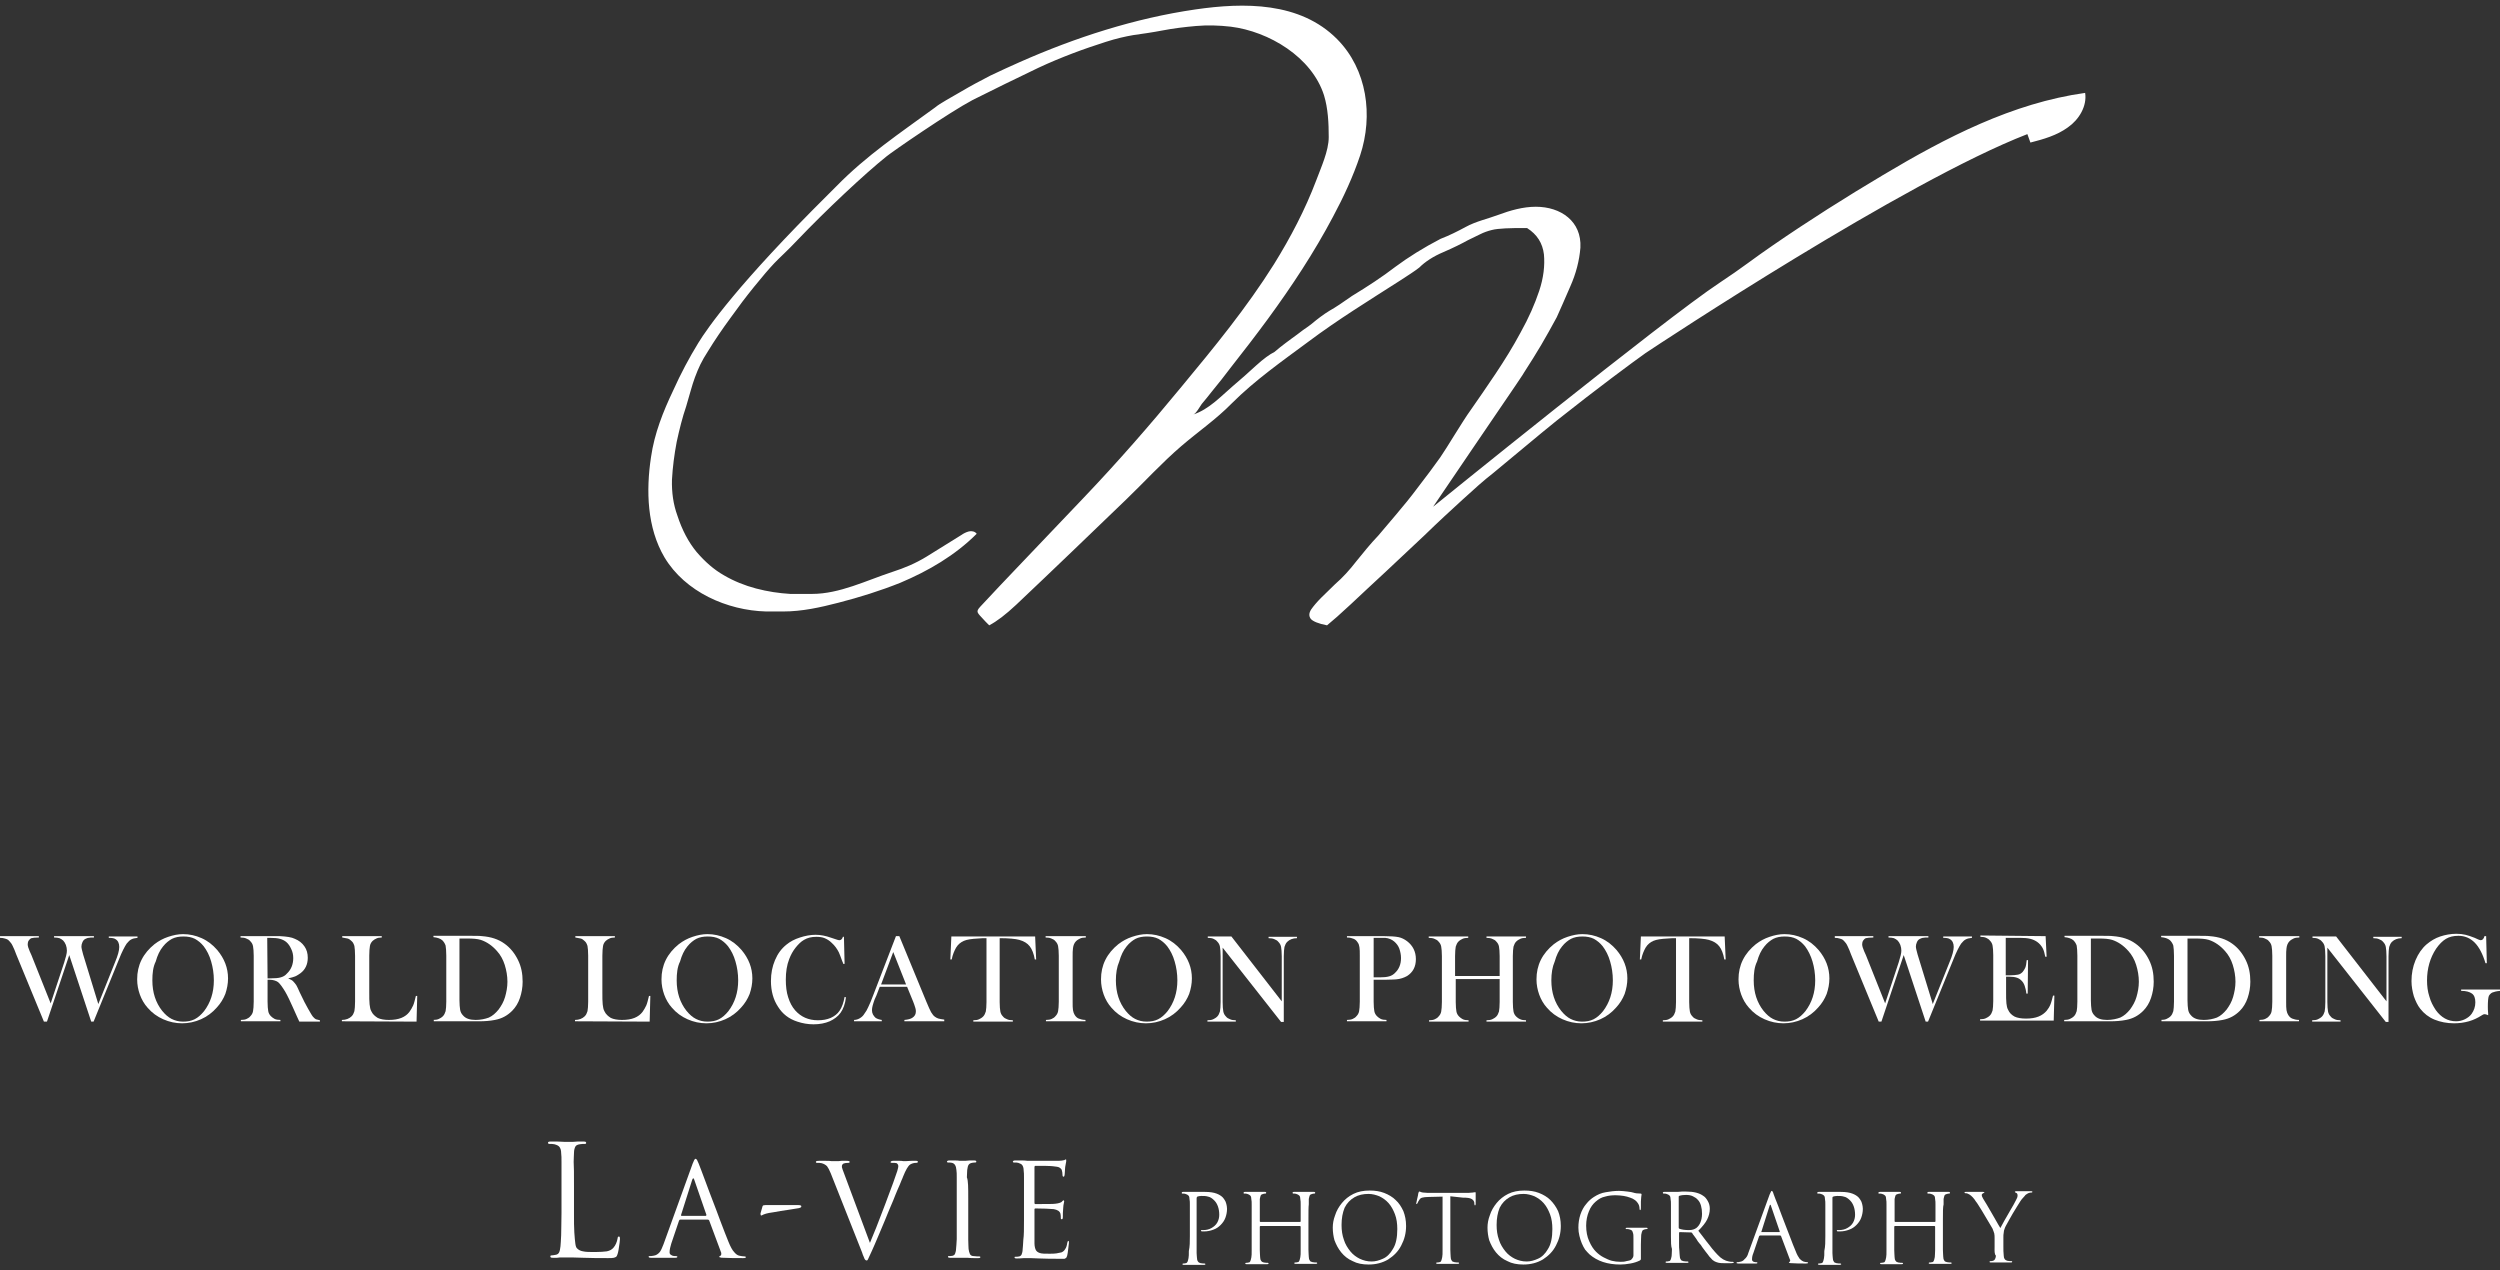 <?xml version="1.0" encoding="utf-8"?>
<!-- Generator: Adobe Illustrator 22.1.0, SVG Export Plug-In . SVG Version: 6.00 Build 0)  -->
<svg version="1.1" id="レイヤー_1" xmlns="http://www.w3.org/2000/svg" xmlns:xlink="http://www.w3.org/1999/xlink" x="0px"
	 y="0px" viewBox="0 0 740 376" style="enable-background:new 0 0 740 376;" xml:space="preserve">
<rect x="0" y="0" width="740" height="376" fill="#333333" stroke="none"/>
<style type="text/css">
	.st0{fill-rule:evenodd;clip-rule:evenodd;fill:#FFFFFF;}
	.st1{fill:#FFFFFF;}
</style>
<g>
	<g>
		<path class="st0" d="M247.6,55.1c-0.8,0.8-1.6,1.6-2.4,2.4c-26.8,26.6-35.8,39.6-38.5,44c-2.7,4.4-5.2,9.1-7.4,14
			c-3,6.3-5.6,12.8-6.6,19.8c-1.5,9.9-1.2,20.9,4,29.7c6.1,10.2,18.5,15.7,30.1,16c0.8,0,1.6,0,2.4,0h2.6c5.6,0,11-1.2,16.4-2.6
			c6.2-1.6,12.3-3.5,18.3-5.9c8.3-3.5,16.2-8.1,22.6-14.5c-0.5-0.7-1.5-0.9-2.3-0.7s-1.6,0.6-2.3,1.1c-3.4,2.1-6.9,4.3-10.3,6.4
			c-3.3,2-6.4,3.3-10.1,4.5c-7.6,2.5-15.6,6.5-23.7,6.5h-2.6h-3.9c-3.3-0.2-6.7-0.7-10.1-1.6c-3.4-0.9-6.6-2.2-9.5-3.9
			c-3-1.7-5.6-4-8.1-6.9c-2.4-2.9-4.3-6.5-5.7-10.8c-1.2-3.3-1.7-6.8-1.6-10.6c0.2-3.7,0.7-7.5,1.4-11.2c0.8-3.7,1.7-7.3,2.8-10.5
			c1-3.3,1.7-6.2,2.6-8.6c1.1-2.9,1.9-4.7,3.9-7.8c1.9-3.1,4.2-6.5,6.7-9.9c2.5-3.5,4.4-6,6.9-9.1c2.5-3.1,4.4-5.3,6-7
			c1.4-1.5,3.9-3.7,6.9-6.9c8.3-8.7,19.8-19.5,26.3-24.7c1.7-1.4,18.5-13,25.5-16.7c3.1-1.6,16-7.9,19.4-9.5c3.4-1.6,6.8-3,10.2-4.3
			c3.4-1.3,6.7-2.4,9.8-3.4c3.1-1,5.8-1.6,8.1-2c2.8-0.4,5.7-0.8,8.8-1.4c3.1-0.6,6.4-1,9.8-1.3c3.4-0.3,6.8-0.2,10.3,0.2
			c11.3,1.4,24,9,27.6,20.3c1.2,3.9,1.4,8.3,1.4,12.4c0,4.1-2.3,9-3.7,12.8c-3.3,8.7-7.6,16.9-12.5,24.8
			c-8.1,12.9-17.7,24.6-27.4,36.3c-9.3,11.3-18.8,22.2-28.9,32.8c-6.7,7-13.4,14.1-20.1,21.1c-3.3,3.5-6.7,7-10,10.6
			c-1.8,1.9-1.8,2-0.1,3.8c0.7,0.8,1.5,1.6,2.2,2.3c2.3-1.2,4.9-3.2,8-6.1c10.9-10.3,21.8-20.8,32.6-31.2
			c5.4-5.2,10.5-10.8,16.2-15.7c5-4.3,10.4-8,15-12.7c6.8-6.8,14.9-12.5,22.6-18.2c8.8-6.6,18.1-12.3,27.3-18.2
			c2.3-1.5,4.2-2.7,5.6-3.8c1.7-1.7,4.1-3.3,7.2-4.6c3-1.3,5.4-2.5,7.2-3.5l3.7-1.8c1-0.5,2.1-0.9,3.3-1.2c1.1-0.3,2.5-0.4,4.1-0.5
			c1.7-0.1,3.8-0.1,6.4-0.1c3,1.9,4.6,4.5,5,7.8c0.3,3.3-0.1,6.9-1.4,10.8c-1.3,3.9-3.1,8-5.5,12.3c-2.3,4.3-4.8,8.3-7.4,12.2
			s-5.1,7.5-7.4,10.8c-2.4,3.3-7.1,11.3-9,14c-1.9,2.7-4.1,5.6-6.4,8.6c-2.3,3.1-4.6,5.9-6.9,8.6l-5,5.9c-2.3,2.4-4.4,5-6.5,7.6
			c-2,2.6-4.1,4.9-6.3,6.8c-1.4,1.4-2.8,2.7-4.1,4c-1.3,1.3-2.3,2.5-3,3.5c-0.7,1.1-0.7,2-0.1,2.8c0.6,0.7,2.2,1.4,4.8,1.9
			c1.6-1.3,4-3.4,7.1-6.3c3.1-2.9,6.5-6.1,10.3-9.6c3.7-3.5,7.6-7.1,11.5-10.8c3.9-3.8,7.6-7.2,11.1-10.4c3.5-3.2,6.5-5.9,9.1-7.9
			c2.6-2.1,14.6-12.2,19-15.7c12.1-9.6,22.4-17.2,26.2-19.9c4.2-2.8,76.6-50.7,113-64.8c0.3,0.8,0.6,1.6,0.9,2.5
			c3.9-1,7.8-2.1,11.1-4.5c3.3-2.3,5.7-6.3,5.1-10.2c-21.5,3-41.2,13.2-59.8,24.3c-11.1,6.6-22,13.5-32.6,20.8
			c-5.3,3.6-9.4,6.9-15.8,11.1c-16.5,10.9-84.8,66.3-84.8,66.3s23.2-34.2,24.4-35.9c1.1-1.7,2-2.9,2.5-3.8c1.9-2.9,3.6-5.7,5.1-8.2
			c1.5-2.5,3-5.3,4.6-8.2c1-2.3,2.4-5.3,4-9.1c1.7-3.8,2.7-7.7,3-11.5c0.4-7.8-5.8-12.1-13.2-12.1c-3.8,0-7.6,1.1-11.1,2.4
			c-3.2,1.2-6.6,1.9-9.7,3.6c-2.4,1.3-4.8,2.5-7.4,3.5c-5,2.6-9.5,5.4-13.4,8.3c-3.9,3-8.2,5.8-12.8,8.6c-2.7,1.9-4.9,3.4-6.7,4.4
			c-1.8,1.1-3.5,2.4-5.3,3.9c-0.5,0.4-1.3,1-2.5,1.8c-1.1,0.9-2.3,1.7-3.5,2.6c-1.2,0.9-2.3,1.7-3.3,2.5c-1,0.8-1.5,1.3-1.7,1.4
			c-1.4,0.7-3.2,2-5.4,4c-2.2,2-4.5,4.1-6.9,6.1c-3.6,3.1-7.1,6.9-11.7,8.4c0.8-0.2,2-2.4,2.5-3.1c1-1.2,2-2.4,3-3.7
			c1.9-2.3,3.8-4.7,5.6-7.1c3.7-4.7,7.4-9.5,11-14.4c7.1-9.7,13.7-19.7,19.3-30.3c3.1-5.8,5.9-11.8,8-18.1
			c3.9-11.8,2.1-25.4-6.8-34.4c-11-11.1-27.6-10.9-42-8.8c-17.9,2.6-35.5,8.3-52,15.6c-2.9,1.3-5.8,2.6-8.7,4
			c-3.1,1.6-5.9,3.1-8.6,4.7s-6.3,3.5-7.7,4.7C266.4,39.4,256.5,46,247.6,55.1z"/>
	</g>
	<g>
		<path class="st1" d="M0,277.1h11.5l0,0.4c-1.1,0-1.8,0.1-2.2,0.2c-0.3,0.1-0.6,0.4-0.8,0.7s-0.3,0.7-0.3,1.1
			c0,0.5,0.2,1.2,0.6,2.1l0.5,1.1L15,297l4-12.1c0.5-1.6,0.8-2.7,0.8-3.5c0-0.6-0.1-1.1-0.3-1.7c-0.2-0.5-0.5-1-0.8-1.3
			c-0.3-0.3-0.7-0.5-1.1-0.7c-0.4-0.1-0.9-0.2-1.6-0.2l0-0.4h11.8v0.4c-0.7,0-1.2,0-1.6,0.1c-0.3,0-0.6,0.2-0.9,0.3
			c-0.4,0.2-0.7,0.5-0.9,1c-0.2,0.4-0.3,0.9-0.3,1.3c0,0.4,0.2,1.2,0.5,2.3l4.5,14.7l5-12.5c0.8-1.9,1.2-3.4,1.2-4.4
			c0-1.1-0.4-1.9-1.1-2.3c-0.4-0.3-1.1-0.4-2-0.4v-0.4h8.5l0,0.4c-0.8,0.1-1.4,0.2-1.9,0.5c-0.4,0.2-0.8,0.6-1.3,1.2
			c-0.6,0.9-1.4,2.4-2.3,4.7l-7.5,18.4H27l-6.5-19.7l-6.6,19.7H13l-8.2-19.9l-0.5-1.3c-0.4-0.9-0.7-1.6-1-2c-0.3-0.4-0.6-0.7-0.9-1
			c-0.3-0.2-0.6-0.3-1-0.4c-0.3-0.1-0.8-0.2-1.4-0.2L0,277.1z"/>
		<path class="st1" d="M40.6,289.9c0-2.1,0.4-4,1.3-5.8s2.2-3.3,3.8-4.6c1.3-1,2.6-1.7,4.1-2.2c1.5-0.5,2.9-0.8,4.4-0.8
			c1.9,0,3.7,0.4,5.5,1.2c1.8,0.8,3.3,2,4.6,3.5c2.1,2.5,3.2,5.3,3.2,8.4c0,1.6-0.3,3.1-0.8,4.6c-0.6,1.5-1.4,2.8-2.5,4
			c-1.3,1.5-2.9,2.7-4.7,3.5c-1.8,0.8-3.7,1.2-5.6,1.2c-1.9,0-3.8-0.4-5.6-1.2s-3.3-1.9-4.6-3.4c-1-1.1-1.8-2.5-2.3-3.9
			S40.6,291.5,40.6,289.9z M45.1,290.2c0,3.6,1,6.6,2.9,9c0.9,1.1,1.8,1.9,2.8,2.4c1,0.5,2.1,0.8,3.4,0.8c1.3,0,2.4-0.2,3.4-0.7
			c1-0.5,1.9-1.3,2.8-2.4c1.9-2.5,2.9-5.5,2.9-9.1c0-2-0.3-3.9-0.8-5.6c-0.5-1.8-1.3-3.3-2.2-4.5c-0.8-1-1.7-1.7-2.6-2.2
			c-1-0.5-2.1-0.7-3.4-0.7c-1.3,0-2.4,0.2-3.4,0.7c-0.9,0.5-1.8,1.2-2.6,2.2c-1,1.2-1.7,2.7-2.2,4.5
			C45.3,286.2,45.1,288.1,45.1,290.2z"/>
		<path class="st1" d="M79.2,290l0,6.5c0,1.3,0.1,2.2,0.2,2.8c0.1,0.6,0.4,1.1,0.8,1.5c0.3,0.3,0.7,0.6,1.1,0.8
			c0.4,0.2,1,0.3,1.7,0.3v0.4H71.3v-0.4c0.7,0,1.3-0.1,1.7-0.3c0.4-0.2,0.8-0.4,1.1-0.8c0.4-0.4,0.7-0.9,0.8-1.5
			c0.1-0.6,0.2-1.5,0.2-2.8l0-13.6c0-1.3-0.1-2.2-0.2-2.8c-0.1-0.6-0.4-1.1-0.8-1.5c-0.3-0.4-0.7-0.6-1.2-0.8
			c-0.4-0.2-1-0.3-1.7-0.3v-0.4h8.8c1.5,0,2.4,0,2.9,0c1.9,0.1,3.4,0.3,4.4,0.8c1.2,0.5,2.1,1.2,2.8,2.2c0.7,1,1,2.1,1,3.4
			c0,1.9-0.7,3.5-2.2,4.6c-0.4,0.3-0.9,0.6-1.5,0.9c-0.5,0.2-1.2,0.4-2.1,0.6c0.7,0.3,1.3,0.6,1.6,1c0.3,0.3,0.5,0.6,0.8,1
			c0.2,0.4,0.6,1.1,1,2.1c1.1,2.3,1.9,3.9,2.5,4.9c0.6,1,1,1.8,1.4,2.3c0.3,0.4,0.6,0.6,0.9,0.8c0.3,0.1,0.7,0.2,1.2,0.3v0.4h-6.1
			c-0.3-0.7-0.5-1.1-0.6-1.3l-1.3-2.9c-0.8-1.8-1.5-3.3-2.3-4.7c-0.8-1.3-1.5-2.3-2.1-2.8c-0.3-0.2-0.7-0.4-1.1-0.5
			c-0.4-0.1-0.8-0.2-1.4-0.2H79.2z M79.2,289.6h0.7c1.5,0,2.6-0.1,3.2-0.3c0.7-0.2,1.3-0.5,1.8-1.1c1.3-1.2,1.9-2.8,1.9-4.6
			c0-1-0.2-1.9-0.6-2.7c-0.4-0.9-0.9-1.6-1.5-2.1c-0.5-0.4-1.1-0.7-1.8-0.9c-0.7-0.2-1.7-0.3-3-0.3h-0.8L79.2,289.6z"/>
		<path class="st1" d="M101.2,302.3v-0.4c1.2,0,2.2-0.4,2.9-1.1c0.4-0.4,0.6-0.9,0.8-1.5c0.1-0.6,0.2-1.5,0.2-2.8l0-13.6
			c0-1.3-0.1-2.3-0.2-2.9c-0.2-0.6-0.4-1.1-0.9-1.5c-0.3-0.3-0.7-0.6-1.1-0.7c-0.4-0.1-1-0.2-1.6-0.3v-0.4h11.7v0.4
			c-0.7,0-1.2,0.1-1.6,0.3s-0.8,0.4-1.1,0.7c-0.4,0.4-0.7,0.9-0.8,1.5c-0.1,0.6-0.2,1.6-0.2,2.9l0,10.7c0,1.6,0,2.9,0.1,3.7
			c0.1,0.8,0.2,1.5,0.5,2c0.4,0.9,1.1,1.5,1.9,2c0.8,0.4,2,0.6,3.3,0.6c1.5,0,2.7-0.2,3.7-0.6c1-0.4,1.8-1,2.4-1.8
			c0.4-0.6,0.8-1.2,1.1-1.9c0.3-0.7,0.5-1.6,0.8-2.8l0.4,0l-0.2,7.6L101.2,302.3z"/>
		<path class="st1" d="M128.2,301.9c0.7,0,1.3-0.1,1.7-0.3c0.4-0.2,0.8-0.4,1.2-0.8c0.4-0.4,0.6-0.9,0.8-1.5
			c0.1-0.6,0.2-1.5,0.2-2.8l0-13.6c0-1.4-0.1-2.3-0.2-3c-0.2-0.6-0.5-1.1-1-1.6c-0.6-0.5-1.5-0.8-2.6-0.9v-0.4l10.1,0
			c2.2,0,3.7,0,4.3,0.1c2.6,0.2,4.8,0.9,6.6,2.2c1.7,1.2,3,2.8,4,4.8c1,2,1.4,4.1,1.4,6.5c0,1.7-0.3,3.3-0.8,4.8
			c-0.5,1.5-1.3,2.8-2.3,3.8c-1.4,1.4-3,2.3-5.1,2.7c-1.5,0.3-3.1,0.4-4.6,0.4h-13.5V301.9z M136,277.7l0,18.4
			c0,1.2,0.1,2.1,0.2,2.8c0.1,0.6,0.4,1.2,0.8,1.6c0.8,1,2.1,1.4,3.8,1.4c1.5,0,2.8-0.3,3.9-0.7c1.1-0.5,2-1.3,2.9-2.4
			c0.8-1.1,1.5-2.3,1.9-3.7c0.4-1.4,0.7-2.9,0.7-4.5c0-1.7-0.3-3.4-0.8-5c-0.5-1.6-1.3-3-2.3-4.1c-1.4-1.6-3-2.7-4.8-3.3
			c-1-0.3-2.3-0.4-3.9-0.4H136z"/>
		<path class="st1" d="M170.2,302.3v-0.4c1.2,0,2.2-0.4,2.9-1.1c0.4-0.4,0.6-0.9,0.8-1.5c0.1-0.6,0.2-1.5,0.2-2.8l0-13.6
			c0-1.3-0.1-2.3-0.2-2.9c-0.2-0.6-0.4-1.1-0.9-1.5c-0.3-0.3-0.7-0.6-1.1-0.7c-0.4-0.1-1-0.2-1.6-0.3v-0.4h11.7v0.4
			c-0.7,0-1.2,0.1-1.6,0.3s-0.8,0.4-1.1,0.7c-0.4,0.4-0.7,0.9-0.8,1.5c-0.1,0.6-0.2,1.6-0.2,2.9l0,10.7c0,1.6,0,2.9,0.1,3.7
			c0.1,0.8,0.2,1.5,0.5,2c0.4,0.9,1.1,1.5,1.9,2c0.8,0.4,2,0.6,3.3,0.6c1.5,0,2.7-0.2,3.7-0.6c1-0.4,1.8-1,2.4-1.8
			c0.4-0.6,0.8-1.2,1.1-1.9c0.3-0.7,0.5-1.6,0.8-2.8l0.4,0l-0.2,7.6L170.2,302.3z"/>
		<path class="st1" d="M195.8,289.9c0-2.1,0.4-4,1.3-5.8c0.9-1.8,2.2-3.3,3.8-4.6c1.3-1,2.6-1.7,4.1-2.2c1.5-0.5,2.9-0.8,4.4-0.8
			c1.9,0,3.7,0.4,5.5,1.2c1.8,0.8,3.3,2,4.6,3.5c2.1,2.5,3.2,5.3,3.2,8.4c0,1.6-0.3,3.1-0.8,4.6c-0.6,1.5-1.4,2.8-2.5,4
			c-1.3,1.5-2.9,2.7-4.7,3.5c-1.8,0.8-3.7,1.2-5.6,1.2c-1.9,0-3.8-0.4-5.6-1.2s-3.3-1.9-4.6-3.4c-1-1.1-1.8-2.5-2.3-3.9
			C196.1,293,195.8,291.5,195.8,289.9z M200.3,290.2c0,3.6,1,6.6,2.9,9c0.9,1.1,1.8,1.9,2.8,2.4c1,0.5,2.1,0.8,3.4,0.8
			c1.3,0,2.4-0.2,3.4-0.7c1-0.5,1.9-1.3,2.8-2.4c1.9-2.5,2.9-5.5,2.9-9.1c0-2-0.3-3.9-0.8-5.6c-0.5-1.8-1.3-3.3-2.2-4.5
			c-0.8-1-1.7-1.7-2.6-2.2c-1-0.5-2.1-0.7-3.4-0.7c-1.3,0-2.4,0.2-3.4,0.7c-0.9,0.5-1.8,1.2-2.6,2.2c-1,1.2-1.7,2.7-2.2,4.5
			C200.5,286.2,200.3,288.1,200.3,290.2z"/>
		<path class="st1" d="M249.8,277l0.2,8.3h-0.4c-0.1-0.4-0.2-0.6-0.3-0.8c-0.4-1.2-0.8-2.1-1-2.6c-0.5-1-1.2-2-2.1-2.8
			c-0.7-0.7-1.4-1.1-2.1-1.4c-0.7-0.3-1.6-0.4-2.5-0.4c-1.4,0-2.6,0.3-3.6,0.9c-0.9,0.5-1.7,1.3-2.5,2.3c-0.8,1-1.4,2.1-1.9,3.4
			c-0.7,1.8-1,3.8-1,6.1c0,1.9,0.2,3.7,0.7,5.2c0.5,1.6,1.2,2.9,2.1,3.9c1.7,1.9,3.9,2.9,6.7,2.9c1.4,0,2.6-0.2,3.8-0.7
			c1.1-0.5,2-1.2,2.6-2.1c0.7-1,1.2-2.4,1.5-4.1l0.4,0.1c-0.2,1.9-0.8,3.5-1.6,4.6c-0.8,1.1-1.9,1.9-3.2,2.5c-1.4,0.6-3,0.9-4.8,0.9
			c-1.7,0-3.3-0.3-4.8-0.8c-2.5-0.8-4.4-2.3-5.7-4.4c-1.4-2.1-2.1-4.7-2.1-7.6c0-2.3,0.4-4.3,1.2-6.2c0.8-1.9,1.9-3.4,3.4-4.6
			c1.1-0.9,2.4-1.6,4-2.1c1.5-0.5,3.1-0.8,4.6-0.8c1.5,0,3,0.3,4.7,0.9l1.5,0.5c0.3,0.1,0.6,0.2,0.8,0.2c0.3,0,0.6-0.1,0.8-0.4
			c0.1-0.1,0.2-0.3,0.3-0.6H249.8z"/>
		<path class="st1" d="M279.7,302.3h-12v-0.4c1.1-0.1,1.8-0.3,2.3-0.6c0.8-0.5,1.1-1.1,1.1-2c0-0.5-0.2-1.2-0.5-2l-0.3-0.8l-1.8-4.4
			h-8.1l-1,2.6l-0.5,1.1c-0.5,1.4-0.8,2.4-0.8,3.2c0,0.5,0.1,0.9,0.3,1.3s0.5,0.7,0.8,1c0.5,0.3,1.1,0.5,1.8,0.6v0.4h-8.2v-0.4
			c0.6,0,1.2-0.2,1.7-0.5s1-0.7,1.4-1.4c0.4-0.5,0.8-1.2,1.1-1.9c0.4-0.8,0.9-2,1.5-3.6l6.7-17.4l1,0l8,19.4
			c0.6,1.5,1.1,2.5,1.4,3.1c0.4,0.6,0.7,1.1,1.2,1.4c0.3,0.2,0.6,0.4,1,0.5c0.4,0.1,0.9,0.2,1.7,0.3V302.3z M268.2,291.4l-3.8-9.6
			l-3.6,9.6H268.2z"/>
		<path class="st1" d="M292,277.7c-0.8,0-1.6,0-2.5,0.1c-1.9,0.1-3.3,0.3-4.2,0.7c-0.9,0.4-1.7,1-2.3,2c-0.5,0.9-1,2-1.3,3.5l-0.4,0
			l0.3-6.8h24.8l0.3,6.8l-0.4,0c-0.3-1.7-0.8-3-1.5-3.9c-0.7-0.9-1.7-1.5-3.1-1.9c-1.1-0.3-3.1-0.5-5.8-0.5l0,18.9
			c0,1.3,0.1,2.2,0.2,2.8c0.1,0.6,0.4,1.1,0.8,1.5c0.3,0.4,0.7,0.6,1.2,0.8c0.4,0.2,1,0.3,1.7,0.3v0.4h-11.7v-0.4
			c0.7,0,1.3-0.1,1.7-0.3c0.4-0.2,0.8-0.4,1.2-0.8c0.4-0.4,0.6-0.9,0.8-1.5c0.1-0.6,0.2-1.5,0.2-2.8L292,277.7z"/>
		<path class="st1" d="M321.4,277.1v0.4c-0.7,0-1.3,0.1-1.7,0.3c-0.4,0.2-0.8,0.4-1.2,0.8c-0.5,0.5-0.8,1.2-0.9,2.1
			c-0.1,0.7-0.1,1.4-0.1,2.3l0,13.6c0,1,0,1.8,0.1,2.4c0.1,0.6,0.3,1.1,0.5,1.4c0.3,0.5,0.7,0.9,1.2,1.1c0.5,0.2,1.2,0.4,2,0.4v0.4
			l-11.7,0v-0.4c0.7,0,1.3-0.1,1.7-0.3c0.4-0.2,0.8-0.4,1.1-0.8c0.4-0.4,0.7-0.9,0.8-1.5c0.1-0.6,0.2-1.5,0.2-2.8l0-13.6
			c0-1.3-0.1-2.2-0.2-2.8c-0.1-0.6-0.4-1.1-0.8-1.5c-0.3-0.4-0.7-0.6-1.2-0.8c-0.4-0.2-1-0.3-1.7-0.3v-0.4H321.4z"/>
		<path class="st1" d="M325.9,289.9c0-2.1,0.4-4,1.3-5.8s2.2-3.3,3.8-4.6c1.3-1,2.6-1.7,4.1-2.2c1.5-0.5,2.9-0.8,4.4-0.8
			c1.9,0,3.7,0.4,5.5,1.2c1.8,0.8,3.3,2,4.6,3.5c2.1,2.5,3.2,5.3,3.2,8.4c0,1.6-0.3,3.1-0.8,4.6c-0.6,1.5-1.4,2.8-2.5,4
			c-1.3,1.5-2.9,2.7-4.7,3.5c-1.8,0.8-3.7,1.2-5.6,1.2c-1.9,0-3.8-0.4-5.6-1.2c-1.8-0.8-3.3-1.9-4.6-3.4c-1-1.1-1.8-2.5-2.3-3.9
			C326.2,293,325.9,291.5,325.9,289.9z M330.3,290.2c0,3.6,1,6.6,2.9,9c0.9,1.1,1.8,1.9,2.8,2.4c1,0.5,2.1,0.8,3.4,0.8
			c1.3,0,2.4-0.2,3.4-0.7c1-0.5,1.9-1.3,2.8-2.4c1.9-2.5,2.9-5.5,2.9-9.1c0-2-0.3-3.9-0.8-5.6c-0.5-1.8-1.3-3.3-2.2-4.5
			c-0.8-1-1.7-1.7-2.6-2.2c-1-0.5-2.1-0.7-3.4-0.7c-1.3,0-2.4,0.2-3.4,0.7c-0.9,0.5-1.8,1.2-2.6,2.2c-1,1.2-1.7,2.7-2.2,4.5
			C330.6,286.2,330.3,288.1,330.3,290.2z"/>
		<path class="st1" d="M361.9,280.5l0,16.1c0,1.3,0.1,2.2,0.2,2.8c0.1,0.6,0.4,1.1,0.8,1.5c0.3,0.4,0.7,0.6,1.2,0.8
			c0.4,0.2,1,0.3,1.7,0.3v0.4h-8.4v-0.4c0.7,0,1.3-0.1,1.7-0.3c0.4-0.2,0.8-0.4,1.2-0.8c0.4-0.4,0.6-0.9,0.8-1.5
			c0.1-0.6,0.2-1.5,0.2-2.8l0-13.6c0-1.2-0.1-2.2-0.2-2.8c-0.1-0.6-0.4-1.1-0.8-1.5c-0.3-0.4-0.7-0.6-1.1-0.8
			c-0.4-0.2-1-0.3-1.7-0.3v-0.4h7l14.9,19.2l0-13.3c0-1.3-0.1-2.2-0.2-2.8c-0.1-0.6-0.4-1.1-0.8-1.5c-0.3-0.4-0.7-0.6-1.2-0.8
			c-0.4-0.2-1-0.3-1.7-0.3v-0.4h8.4v0.4c-1.2,0-2.2,0.4-2.9,1.1c-0.4,0.4-0.6,0.9-0.8,1.5c-0.1,0.6-0.2,1.5-0.2,2.8l0,19.4h-0.8
			L361.9,280.5z"/>
		<path class="st1" d="M406.6,289.9v6.6c0,1.3,0.1,2.2,0.2,2.8c0.1,0.6,0.4,1.1,0.8,1.5c0.3,0.3,0.7,0.6,1.1,0.8
			c0.4,0.2,1,0.3,1.7,0.3v0.4h-11.7v-0.4c0.7,0,1.3-0.1,1.7-0.3c0.4-0.2,0.8-0.4,1.1-0.8c0.4-0.4,0.7-0.9,0.8-1.5
			c0.1-0.6,0.2-1.5,0.2-2.8l0-13.6c0-1.1,0-1.9-0.1-2.5c-0.1-0.6-0.2-1-0.5-1.4c-0.3-0.5-0.7-0.9-1.2-1.1c-0.5-0.2-1.1-0.4-1.9-0.4
			h-0.1v-0.4l11,0c1.9,0,3.3,0.1,4.3,0.3c0.9,0.2,1.7,0.6,2.5,1.2c1.7,1.3,2.6,3.1,2.6,5.3c0,2.3-0.9,3.9-2.6,5
			c-0.9,0.5-2,0.9-3.3,1c-0.4,0-1.4,0.1-3,0.1H406.6z M406.6,289.3h1.8c1.2,0,2.1-0.1,2.8-0.3c0.7-0.2,1.2-0.5,1.7-1
			c1.2-1.1,1.8-2.6,1.8-4.4c0-1-0.2-1.9-0.5-2.8c-0.3-0.8-0.8-1.5-1.5-2.1c-0.7-0.6-1.6-1-2.7-1.1c-0.3,0-0.9,0-1.9,0h-1.5
			L406.6,289.3z"/>
		<path class="st1" d="M430.9,288.9h13l0-5.9c0-1.3-0.1-2.2-0.2-2.8c-0.1-0.6-0.4-1.1-0.8-1.5c-0.3-0.4-0.7-0.6-1.2-0.8
			c-0.4-0.2-1-0.3-1.7-0.3v-0.4h11.7v0.4c-0.7,0-1.3,0.1-1.7,0.3c-0.4,0.2-0.8,0.4-1.2,0.8c-0.4,0.4-0.6,0.9-0.8,1.5
			c-0.1,0.6-0.2,1.5-0.2,2.8v13.6c0,1.3,0.1,2.2,0.2,2.8c0.1,0.6,0.4,1.1,0.8,1.5c0.3,0.3,0.7,0.6,1.2,0.8c0.4,0.2,1,0.3,1.7,0.3
			v0.4l-11.7,0v-0.4c0.7,0,1.3-0.1,1.7-0.3c0.4-0.2,0.8-0.4,1.2-0.8c0.4-0.4,0.6-0.9,0.8-1.5c0.1-0.6,0.2-1.5,0.2-2.8v-6.8h-13v6.8
			c0,1.3,0.1,2.2,0.2,2.8c0.1,0.6,0.4,1.1,0.8,1.5c0.3,0.3,0.7,0.6,1.1,0.8c0.4,0.2,1,0.3,1.7,0.3v0.4H423v-0.4
			c0.7,0,1.3-0.1,1.7-0.3c0.4-0.2,0.8-0.4,1.1-0.8c0.4-0.4,0.7-0.9,0.8-1.5c0.1-0.6,0.2-1.5,0.2-2.8l0-13.6c0-1.3-0.1-2.2-0.2-2.8
			c-0.1-0.6-0.4-1.1-0.8-1.5c-0.3-0.4-0.7-0.6-1.2-0.8c-0.4-0.2-1-0.3-1.7-0.3v-0.4h11.7v0.4c-0.7,0-1.3,0.1-1.7,0.3
			c-0.4,0.2-0.8,0.4-1.2,0.8c-0.4,0.4-0.6,0.9-0.8,1.5c-0.1,0.6-0.2,1.5-0.2,2.8V288.9z"/>
		<path class="st1" d="M454.8,289.9c0-2.1,0.4-4,1.3-5.8c0.9-1.8,2.2-3.3,3.8-4.6c1.3-1,2.6-1.7,4.1-2.2c1.5-0.5,2.9-0.8,4.4-0.8
			c1.9,0,3.7,0.4,5.5,1.2c1.8,0.8,3.3,2,4.6,3.5c2.1,2.5,3.2,5.3,3.2,8.4c0,1.6-0.3,3.1-0.8,4.6c-0.6,1.5-1.4,2.8-2.5,4
			c-1.3,1.5-2.9,2.7-4.7,3.5c-1.8,0.8-3.7,1.2-5.6,1.2c-1.9,0-3.8-0.4-5.6-1.2c-1.8-0.8-3.3-1.9-4.6-3.4c-1-1.1-1.8-2.5-2.3-3.9
			S454.8,291.5,454.8,289.9z M459.2,290.2c0,3.6,1,6.6,2.9,9c0.9,1.1,1.8,1.9,2.8,2.4c1,0.5,2.1,0.8,3.4,0.8c1.3,0,2.4-0.2,3.4-0.7
			c1-0.5,1.9-1.3,2.8-2.4c1.9-2.5,2.9-5.5,2.9-9.1c0-2-0.3-3.9-0.8-5.6c-0.5-1.8-1.3-3.3-2.2-4.5c-0.8-1-1.7-1.7-2.6-2.2
			c-1-0.5-2.1-0.7-3.4-0.7c-1.3,0-2.4,0.2-3.4,0.7c-0.9,0.5-1.8,1.2-2.6,2.2c-1,1.2-1.7,2.7-2.2,4.5
			C459.5,286.2,459.2,288.1,459.2,290.2z"/>
		<path class="st1" d="M496.1,277.7c-0.8,0-1.6,0-2.5,0.1c-1.9,0.1-3.3,0.3-4.2,0.7c-0.9,0.4-1.7,1-2.3,2c-0.5,0.9-1,2-1.3,3.5
			l-0.4,0l0.3-6.8h24.8l0.3,6.8l-0.4,0c-0.3-1.7-0.8-3-1.5-3.9c-0.7-0.9-1.7-1.5-3.1-1.9c-1.1-0.3-3.1-0.5-5.8-0.5l0,18.9
			c0,1.3,0.1,2.2,0.2,2.8c0.1,0.6,0.4,1.1,0.8,1.5c0.3,0.4,0.7,0.6,1.2,0.8c0.4,0.2,1,0.3,1.7,0.3v0.4h-11.7v-0.4
			c0.7,0,1.3-0.1,1.7-0.3c0.4-0.2,0.8-0.4,1.2-0.8c0.4-0.4,0.6-0.9,0.8-1.5c0.1-0.6,0.2-1.5,0.2-2.8L496.1,277.7z"/>
		<path class="st1" d="M514.6,289.9c0-2.1,0.4-4,1.3-5.8c0.9-1.8,2.2-3.3,3.8-4.6c1.3-1,2.6-1.7,4.1-2.2c1.5-0.5,2.9-0.8,4.4-0.8
			c1.9,0,3.7,0.4,5.5,1.2c1.8,0.8,3.3,2,4.6,3.5c2.1,2.5,3.2,5.3,3.2,8.4c0,1.6-0.3,3.1-0.8,4.6c-0.6,1.5-1.4,2.8-2.5,4
			c-1.3,1.5-2.9,2.7-4.7,3.5c-1.8,0.8-3.7,1.2-5.6,1.2c-1.9,0-3.8-0.4-5.6-1.2c-1.8-0.8-3.3-1.9-4.6-3.4c-1-1.1-1.8-2.5-2.3-3.9
			S514.6,291.5,514.6,289.9z M519.1,290.2c0,3.6,1,6.6,2.9,9c0.9,1.1,1.8,1.9,2.8,2.4c1,0.5,2.1,0.8,3.4,0.8c1.3,0,2.4-0.2,3.4-0.7
			c1-0.5,1.9-1.3,2.8-2.4c1.9-2.5,2.9-5.5,2.9-9.1c0-2-0.3-3.9-0.8-5.6s-1.3-3.3-2.2-4.5c-0.8-1-1.7-1.7-2.6-2.2
			c-1-0.5-2.1-0.7-3.4-0.7c-1.3,0-2.4,0.2-3.4,0.7c-0.9,0.5-1.8,1.2-2.6,2.2c-1,1.2-1.7,2.7-2.2,4.5
			C519.3,286.2,519.1,288.1,519.1,290.2z"/>
		<path class="st1" d="M543,277.1h11.5v0.4c-1.1,0-1.8,0.1-2.2,0.2c-0.3,0.1-0.6,0.4-0.8,0.7s-0.3,0.7-0.3,1.1
			c0,0.5,0.2,1.2,0.6,2.1l0.5,1.1L558,297l4-12.1c0.5-1.6,0.8-2.7,0.8-3.5c0-0.6-0.1-1.1-0.3-1.7c-0.2-0.5-0.5-1-0.8-1.3
			c-0.3-0.3-0.7-0.5-1.1-0.7c-0.4-0.1-0.9-0.2-1.6-0.2v-0.4h11.8v0.4c-0.7,0-1.2,0-1.6,0.1c-0.3,0-0.6,0.2-0.9,0.3
			c-0.4,0.2-0.7,0.5-0.9,1c-0.2,0.4-0.3,0.9-0.3,1.3c0,0.4,0.2,1.2,0.5,2.3l4.5,14.7l5-12.5c0.8-1.9,1.2-3.4,1.2-4.4
			c0-1.1-0.4-1.9-1.1-2.3c-0.4-0.3-1.1-0.4-2-0.4v-0.4h8.5v0.4c-0.8,0.1-1.4,0.2-1.9,0.5c-0.4,0.2-0.8,0.6-1.3,1.2
			c-0.6,0.9-1.4,2.4-2.3,4.7l-7.5,18.4H570l-6.5-19.7l-6.6,19.7h-0.8l-8.2-19.9l-0.5-1.3c-0.4-0.9-0.7-1.6-1-2
			c-0.3-0.4-0.6-0.7-0.9-1c-0.3-0.2-0.6-0.3-1-0.4c-0.3-0.1-0.8-0.2-1.4-0.2V277.1z"/>
		<path class="st1" d="M605.5,277.1l0.3,6.1l-0.4,0c-0.2-1-0.4-1.9-0.8-2.6c-0.4-0.7-0.9-1.3-1.6-1.8c-0.6-0.4-1.2-0.7-2-0.9
			c-0.8-0.2-1.8-0.3-3.1-0.3h-4.2v11.1h1.1c1.1,0,1.9-0.1,2.5-0.2c0.6-0.1,1-0.4,1.4-0.8c0.3-0.4,0.6-0.8,0.8-1.3
			c0.2-0.5,0.3-1.2,0.4-2.2l0.4,0l-0.1,9.9h-0.4c-0.1-1-0.3-1.7-0.5-2.3c-0.2-0.6-0.5-1.1-0.9-1.5c-0.4-0.4-0.8-0.7-1.4-0.9
			c-0.6-0.2-1.3-0.3-2.2-0.3h-1v4.2c0,1.7,0,2.9,0.1,3.7c0.1,0.8,0.2,1.4,0.5,1.9c0.4,0.9,1,1.5,1.9,2c0.8,0.4,2,0.6,3.4,0.6
			c1.5,0,2.7-0.2,3.7-0.6c1-0.4,1.8-1,2.4-1.7c0.4-0.5,0.8-1.1,1.1-1.8c0.3-0.7,0.5-1.6,0.8-2.7l0.4,0l-0.2,7.4h-21.8v-0.4
			c0.7,0,1.3-0.1,1.7-0.3c0.4-0.2,0.8-0.4,1.2-0.8c0.4-0.4,0.6-0.9,0.8-1.5c0.1-0.6,0.2-1.5,0.2-2.8l0-13.6c0-1.3-0.1-2.2-0.2-2.8
			c-0.1-0.6-0.4-1.1-0.8-1.5c-0.3-0.4-0.7-0.6-1.1-0.8c-0.4-0.2-1-0.3-1.7-0.3v-0.4L605.5,277.1z"/>
		<path class="st1" d="M611,301.9c0.7,0,1.3-0.1,1.7-0.3c0.4-0.2,0.8-0.4,1.2-0.8c0.4-0.4,0.6-0.9,0.8-1.5c0.1-0.6,0.2-1.5,0.2-2.8
			v-13.6c0-1.4-0.1-2.3-0.2-3c-0.2-0.6-0.5-1.1-1-1.6c-0.6-0.5-1.5-0.8-2.6-0.9v-0.4h10.1c2.2,0,3.7,0,4.3,0.1
			c2.6,0.2,4.8,0.9,6.6,2.2c1.7,1.2,3,2.8,4,4.8c1,2,1.4,4.1,1.4,6.5c0,1.7-0.3,3.3-0.8,4.8c-0.5,1.5-1.3,2.8-2.3,3.8
			c-1.4,1.4-3,2.3-5.1,2.7c-1.5,0.3-3.1,0.4-4.6,0.4H611V301.9z M618.9,277.7l0,18.4c0,1.2,0.1,2.1,0.2,2.8c0.1,0.6,0.4,1.2,0.8,1.6
			c0.8,1,2.1,1.4,3.8,1.4c1.5,0,2.8-0.3,3.9-0.7c1.1-0.5,2-1.3,2.9-2.4c0.8-1.1,1.5-2.3,1.9-3.7c0.4-1.4,0.7-2.9,0.7-4.5
			c0-1.7-0.3-3.4-0.8-5c-0.5-1.6-1.3-3-2.3-4.1c-1.4-1.6-3-2.7-4.8-3.3c-1-0.3-2.3-0.4-3.9-0.4H618.9z"/>
		<path class="st1" d="M639.6,301.9c0.7,0,1.3-0.1,1.7-0.3s0.8-0.4,1.2-0.8c0.4-0.4,0.6-0.9,0.8-1.5c0.1-0.6,0.2-1.5,0.2-2.8v-13.6
			c0-1.4-0.1-2.3-0.2-3c-0.2-0.6-0.5-1.1-1-1.6c-0.6-0.5-1.5-0.8-2.6-0.9v-0.4h10.1c2.2,0,3.7,0,4.3,0.1c2.6,0.2,4.8,0.9,6.6,2.2
			c1.7,1.2,3,2.8,4,4.8c1,2,1.4,4.1,1.4,6.5c0,1.7-0.3,3.3-0.8,4.8c-0.5,1.5-1.3,2.8-2.3,3.8c-1.4,1.4-3,2.3-5.1,2.7
			c-1.5,0.3-3.1,0.4-4.6,0.4l-13.5,0V301.9z M647.5,277.7l0,18.4c0,1.2,0.1,2.1,0.2,2.8c0.1,0.6,0.4,1.2,0.8,1.6
			c0.8,1,2.1,1.4,3.8,1.4c1.5,0,2.8-0.3,3.9-0.7c1.1-0.5,2-1.3,2.9-2.4c0.8-1.1,1.5-2.3,1.9-3.7c0.4-1.4,0.7-2.9,0.7-4.5
			c0-1.7-0.3-3.4-0.8-5s-1.3-3-2.3-4.1c-1.4-1.6-3-2.7-4.8-3.3c-1-0.3-2.3-0.4-3.9-0.4H647.5z"/>
		<path class="st1" d="M680.6,277.1v0.4c-0.7,0-1.3,0.1-1.7,0.3c-0.4,0.2-0.8,0.4-1.2,0.8c-0.5,0.5-0.8,1.2-0.9,2.1
			c-0.1,0.7-0.1,1.4-0.1,2.3v13.6c0,1,0,1.8,0.1,2.4c0.1,0.6,0.3,1.1,0.5,1.4c0.3,0.5,0.7,0.9,1.2,1.1c0.5,0.2,1.2,0.4,2,0.4v0.4
			h-11.7v-0.4c0.7,0,1.3-0.1,1.7-0.3c0.4-0.2,0.8-0.4,1.1-0.8c0.4-0.4,0.7-0.9,0.8-1.5c0.1-0.6,0.2-1.5,0.2-2.8v-13.6
			c0-1.3-0.1-2.2-0.2-2.8c-0.1-0.6-0.4-1.1-0.8-1.5c-0.3-0.4-0.7-0.6-1.2-0.8c-0.4-0.2-1-0.3-1.7-0.3v-0.4L680.6,277.1z"/>
		<path class="st1" d="M688.9,280.5l0,16.1c0,1.3,0.1,2.2,0.2,2.8c0.1,0.6,0.4,1.1,0.8,1.5c0.3,0.4,0.7,0.6,1.2,0.8
			c0.4,0.2,1,0.3,1.7,0.3v0.4h-8.4v-0.4c0.7,0,1.3-0.1,1.7-0.3c0.4-0.2,0.8-0.4,1.2-0.8c0.4-0.4,0.6-0.9,0.8-1.5
			c0.1-0.6,0.2-1.5,0.2-2.8v-13.6c0-1.2-0.1-2.2-0.2-2.8c-0.1-0.6-0.4-1.1-0.8-1.5c-0.3-0.4-0.7-0.6-1.1-0.8c-0.4-0.2-1-0.3-1.7-0.3
			v-0.4h7l14.9,19.2l0-13.3c0-1.3-0.1-2.2-0.2-2.8c-0.1-0.6-0.4-1.1-0.8-1.5c-0.3-0.4-0.7-0.6-1.2-0.8c-0.4-0.2-1-0.3-1.7-0.3v-0.4
			h8.4v0.4c-1.2,0-2.2,0.4-2.9,1.1c-0.4,0.4-0.6,0.9-0.8,1.5c-0.1,0.6-0.2,1.5-0.2,2.8v19.4h-0.8L688.9,280.5z"/>
		<path class="st1" d="M735.9,277.1l0.2,8l-0.4,0c-0.8-2.7-1.9-4.8-3.2-6.1c-1.3-1.3-2.9-2-4.8-2c-1.5,0-2.7,0.3-3.7,0.9
			c-1,0.6-2,1.6-2.9,2.9c-1.8,2.7-2.7,5.9-2.7,9.4c0,1.7,0.2,3.3,0.7,4.8c0.4,1.5,1.1,2.8,1.9,4c1.6,2.2,3.6,3.3,6,3.3
			c0.9,0,1.8-0.2,2.6-0.6c0.8-0.4,1.5-0.9,2-1.6c0.7-1,1.1-2.1,1.1-3.4c0-1.2-0.3-2.1-1-2.6c-0.7-0.5-1.7-0.8-3.2-0.8v-0.4H740v0.4
			c-1.1,0.1-1.8,0.3-2.3,0.5c-0.4,0.2-0.8,0.6-1,1c-0.2,0.5-0.3,1.6-0.3,3.2c0,0.4,0,1.1,0.1,2.1l0,0.4c-0.5-0.2-0.8-0.3-1-0.3
			c-0.3,0-0.6,0.1-1,0.4c-1.1,0.7-2.3,1.3-3.7,1.7c-1.4,0.4-2.9,0.6-4.4,0.6c-2.1,0-4.1-0.4-5.8-1.1s-3.1-1.8-4.2-3.2
			c-0.8-1-1.4-2.3-1.9-3.7c-0.4-1.4-0.7-2.9-0.7-4.5c0-2.2,0.4-4.3,1.2-6.2s1.9-3.5,3.3-4.7c1.2-1,2.5-1.8,4-2.3
			c1.5-0.5,3.1-0.8,4.8-0.8c1,0,1.9,0.1,2.7,0.3c0.8,0.2,1.7,0.5,2.7,0.9l1.1,0.5c0.3,0.1,0.5,0.2,0.7,0.2c0.5,0,0.9-0.4,1.1-1.2
			H735.9z"/>
	</g>
	<g>
		<g>
			<path class="st1" d="M352.2,365.9l0-4.9c0-2.3,0-3.8,0-4.4c0-0.7,0-1.2-0.1-1.6c0-0.5-0.1-0.9-0.3-1.1c-0.2-0.2-0.5-0.4-0.9-0.5
				c-0.2-0.1-0.5-0.1-0.9-0.1c-0.2,0-0.2-0.1-0.2-0.2c0-0.2,0.1-0.3,0.4-0.3c0.3,0,0.7,0,1.3,0c0.6,0,1,0,1.3,0c0.3,0,0.5,0,0.5,0
				c0.1,0,0.3,0,0.7,0c0.4,0,0.9,0,1.4,0c0.6,0,1,0,1.3,0c1.5,0,2.6,0.2,3.4,0.5c0.8,0.3,1.4,0.7,1.8,1.1c0.2,0.2,0.4,0.5,0.6,0.8
				c0.2,0.3,0.4,0.7,0.5,1.2c0.1,0.4,0.2,0.9,0.2,1.4c0,1-0.2,1.9-0.5,2.7c-0.3,0.8-0.8,1.5-1.4,2.1c-0.6,0.6-1.3,1.1-2.2,1.4
				c-0.8,0.3-1.7,0.5-2.7,0.5c-0.3,0-0.5,0-0.6,0c-0.2,0-0.3-0.1-0.3-0.2c0-0.1,0-0.2,0.1-0.2c0.1,0,0.3,0,0.6,0
				c0.9,0,1.7-0.2,2.4-0.6c0.7-0.4,1.3-0.9,1.7-1.6c0.4-0.7,0.6-1.5,0.6-2.3c0-1.8-0.5-3.3-1.5-4.3c-0.6-0.6-1.2-1-1.8-1.1
				c-0.6-0.2-1.3-0.2-2-0.2c-0.5,0-0.9,0.1-1.2,0.2c-0.1,0.1-0.2,0.2-0.2,0.5l0,11.5c0,0.8,0,1.7,0,2.5c0,0.8,0,1.5,0,2.2
				c0,0.6,0.1,1.1,0.1,1.4c0,0.5,0.1,0.8,0.3,1.1c0.2,0.3,0.4,0.4,0.8,0.5c0.5,0.1,0.9,0.1,1.2,0.1c0.1,0,0.2,0.1,0.2,0.2
				c0,0.1-0.1,0.2-0.4,0.2c-0.4,0-0.7,0-0.9,0c-0.3,0-0.7,0-1.5,0c-0.7,0-1.1,0-1,0c-0.1,0-0.2,0-0.3,0c-0.1,0-0.3,0-0.6,0
				c-0.3,0-0.6,0-0.9,0c-0.3,0-0.6,0-0.8,0c-0.3,0-0.4-0.1-0.4-0.2c0-0.1,0.1-0.2,0.2-0.2c0.2,0,0.5,0,0.8-0.1
				c0.2,0,0.4-0.2,0.5-0.4c0.1-0.2,0.2-0.6,0.3-1.1c0.1-0.4,0.1-1.1,0.1-2.1C352.2,368.9,352.2,367.6,352.2,365.9z"/>
			<path class="st1" d="M387.3,361v4.9c0,1.7,0,3,0,4c0,1,0.1,1.6,0.1,2.1c0,0.5,0.1,0.8,0.3,1.1c0.1,0.3,0.4,0.4,0.8,0.5
				c0.5,0.1,0.9,0.1,1.2,0.1c0.1,0,0.2,0.1,0.2,0.2c0,0.1-0.1,0.2-0.4,0.2c-0.4,0-0.7,0-0.9,0c-0.3,0-0.7,0-1.4,0c-0.7,0-1.1,0-1,0
				c-0.1,0-0.2,0-0.4,0c-0.1,0-0.3,0-0.6,0c-0.3,0-0.6,0-0.9,0c-0.3,0-0.6,0-0.8,0c-0.3,0-0.4-0.1-0.4-0.2c0-0.1,0.1-0.2,0.2-0.2
				c0.2,0,0.5,0,0.8-0.1c0.3,0,0.4-0.2,0.5-0.4c0.1-0.2,0.2-0.6,0.3-1.1c0.1-0.4,0.1-1.1,0.1-2.1c0-1,0-2.3,0-4v-2.9
				c0-0.1-0.1-0.2-0.2-0.2l-11.7,0c-0.1,0-0.2,0.1-0.2,0.2v2.9c0,1.7,0,3,0,4c0,1,0.1,1.6,0.1,2.1c0,0.5,0.1,0.8,0.3,1.1
				c0.2,0.3,0.4,0.4,0.8,0.5c0.5,0.1,0.9,0.1,1.2,0.1c0.1,0,0.2,0.1,0.2,0.2c0,0.1-0.1,0.2-0.4,0.2c-0.4,0-0.7,0-0.9,0
				c-0.3,0-0.7,0-1.5,0c-0.7,0-1.1,0-1,0c-0.1,0-0.2,0-0.4,0c-0.1,0-0.3,0-0.6,0c-0.3,0-0.6,0-0.9,0c-0.3,0-0.6,0-0.8,0
				c-0.3,0-0.4-0.1-0.4-0.2c0-0.1,0.1-0.2,0.2-0.2c0.2,0,0.5,0,0.8-0.1c0.3,0,0.4-0.2,0.5-0.4c0.1-0.2,0.2-0.6,0.3-1.1
				c0.1-0.4,0.1-1.1,0.1-2.1c0-1,0-2.3,0-4V361c0-2.3,0-3.8,0-4.4c0-0.7,0-1.2-0.1-1.6c0-0.5-0.1-0.9-0.3-1.1
				c-0.2-0.2-0.5-0.4-0.9-0.5c-0.2-0.1-0.5-0.1-0.9-0.1c-0.2,0-0.2-0.1-0.2-0.2c0-0.2,0.1-0.3,0.4-0.3c0.3,0,0.7,0,1.3,0
				c0.6,0,1,0,1.4,0c0.3,0,0.5,0,0.5,0c0,0,0.1,0,0.4,0c0.3,0,0.7,0,1.2,0c0.5,0,0.9,0,1.1,0c0.3,0,0.4,0.1,0.4,0.3
				c0,0.1-0.1,0.2-0.2,0.2c-0.1,0-0.4,0-0.7,0.1c-0.3,0.1-0.6,0.2-0.7,0.4c-0.1,0.2-0.2,0.6-0.3,1.1c0,0.5,0,1,0,1.6
				c0,0.6,0,2.1,0,4.4v0.6c0,0.1,0.1,0.2,0.2,0.2h11.7c0.1,0,0.2-0.1,0.2-0.2V361c0-2.3,0-3.8,0-4.4c0-0.7,0-1.2-0.1-1.6
				c0-0.5-0.1-0.9-0.3-1.1c-0.2-0.2-0.5-0.4-0.9-0.5c-0.2-0.1-0.5-0.1-0.9-0.1c-0.1,0-0.2-0.1-0.2-0.2c0-0.2,0.1-0.3,0.4-0.3
				c0.3,0,0.7,0,1.3,0c0.6,0,1,0,1.4,0c0.3,0,0.5,0,0.5,0c0,0,0.1,0,0.4,0c0.3,0,0.7,0,1.2,0c0.5,0,0.9,0,1.1,0
				c0.3,0,0.4,0.1,0.4,0.3c0,0.1-0.1,0.2-0.2,0.2c-0.1,0-0.4,0-0.7,0.1c-0.3,0.1-0.6,0.2-0.7,0.4c-0.1,0.2-0.2,0.6-0.3,1.1
				c0,0.5,0,1,0,1.6C387.3,357.2,387.3,358.7,387.3,361z"/>
			<path class="st1" d="M394.5,363.4c0-1.2,0.2-2.4,0.7-3.7c0.4-1.3,1.1-2.5,2-3.6c0.9-1.1,2-2,3.4-2.7c1.4-0.7,3-1,4.8-1
				c1.6,0,3,0.2,4.3,0.7c1.3,0.5,2.5,1.2,3.4,2.1c1,0.9,1.7,2,2.3,3.3c0.5,1.3,0.8,2.7,0.8,4.4c0,2.1-0.5,4-1.4,5.7
				c-0.9,1.8-2.2,3.1-3.9,4.2c-1.7,1-3.6,1.5-5.8,1.5c-1.8,0-3.4-0.3-4.7-1c-1.4-0.6-2.5-1.5-3.4-2.6c-0.9-1.1-1.5-2.3-2-3.6
				C394.7,366,394.5,364.7,394.5,363.4z M397.1,362.6c0,1.6,0.2,3,0.7,4.4c0.4,1.3,1.1,2.4,1.9,3.4c0.8,1,1.8,1.7,2.8,2.2
				c1.1,0.5,2.2,0.8,3.5,0.8c1.1,0,2.2-0.3,3.3-0.8c1.2-0.5,2.2-1.5,3-2.9c0.9-1.4,1.3-3.4,1.3-5.9c0-1.6-0.2-3.1-0.7-4.4
				c-0.5-1.3-1.1-2.4-1.9-3.3c-0.8-0.9-1.7-1.5-2.7-2c-1-0.4-2.1-0.7-3.2-0.7c-1.6,0-3,0.3-4.2,1c-1.2,0.7-2.2,1.7-2.9,3.1
				C397.4,359,397.1,360.6,397.1,362.6z"/>
			<path class="st1" d="M429.3,354.1l0,11.8c0,1.7,0,3,0,4c0,1,0.1,1.6,0.1,2.1c0,0.5,0.1,0.8,0.3,1.1c0.1,0.3,0.4,0.4,0.8,0.5
				c0.5,0.1,0.9,0.1,1.2,0.1c0.1,0,0.2,0.1,0.2,0.2c0,0.1-0.1,0.2-0.4,0.2c-0.4,0-0.7,0-0.9,0c-0.3,0-0.7,0-1.5,0c-0.7,0-1.1,0-1,0
				c-0.1,0-0.2,0-0.3,0c-0.1,0-0.3,0-0.6,0c-0.3,0-0.6,0-0.9,0c-0.3,0-0.6,0-0.8,0c-0.3,0-0.4-0.1-0.4-0.2c0-0.1,0.1-0.2,0.2-0.2
				c0.2,0,0.5,0,0.8-0.1c0.3,0,0.4-0.2,0.5-0.4c0.1-0.2,0.2-0.6,0.3-1.1c0.1-0.4,0.1-1.1,0.1-2.1c0-1,0-2.3,0-4l0-11.8l-4.1,0.1
				c-0.9,0-1.5,0.1-1.9,0.2c-0.4,0.1-0.7,0.3-0.9,0.7c-0.2,0.3-0.4,0.6-0.5,0.9c-0.1,0.2-0.2,0.3-0.3,0.3c-0.1,0-0.1-0.1-0.1-0.2
				c0-0.1,0.1-0.6,0.3-1.4c0.2-0.8,0.3-1.3,0.3-1.5c0.1-0.4,0.2-0.6,0.3-0.6c0,0,0.2,0,0.4,0.1c0.2,0.1,0.5,0.2,0.8,0.2
				c0.8,0.1,1.6,0.1,2.2,0.1h10.4c0.5,0,1.1,0,2-0.1c0.5-0.1,0.7-0.1,0.8-0.1c0.1,0,0.1,0.1,0.1,0.4c0,0.2,0,0.6,0,1.2
				c0,0.6,0,1.1,0,1.4c0,0.3,0,0.4,0,0.5c0,0.2-0.1,0.4-0.2,0.4c-0.1,0-0.2-0.2-0.2-0.5l0-0.3c-0.1-0.5-0.3-0.8-0.8-1.1
				c-0.5-0.3-1.3-0.4-2.6-0.4L429.3,354.1z"/>
			<path class="st1" d="M440.3,363.4c0-1.2,0.2-2.4,0.7-3.7c0.4-1.3,1.1-2.5,2-3.6c0.9-1.1,2-2,3.4-2.7c1.4-0.7,3-1,4.8-1
				c1.6,0,3,0.2,4.3,0.7c1.3,0.5,2.5,1.2,3.4,2.1s1.7,2,2.3,3.3c0.5,1.3,0.8,2.7,0.8,4.4c0,2.1-0.5,4-1.4,5.7
				c-0.9,1.8-2.2,3.1-3.9,4.2c-1.7,1-3.6,1.5-5.8,1.5c-1.8,0-3.4-0.3-4.7-1c-1.4-0.6-2.5-1.5-3.4-2.6c-0.9-1.1-1.5-2.3-2-3.6
				C440.5,366,440.3,364.7,440.3,363.4z M443,362.6c0,1.6,0.2,3,0.7,4.4c0.4,1.3,1.1,2.4,1.9,3.4c0.8,1,1.8,1.7,2.8,2.2
				c1.1,0.5,2.2,0.8,3.5,0.8c1.1,0,2.2-0.3,3.3-0.8c1.2-0.5,2.2-1.5,3-2.9c0.9-1.4,1.3-3.4,1.3-5.9c0-1.6-0.2-3.1-0.7-4.4
				c-0.5-1.3-1.1-2.4-1.9-3.3c-0.8-0.9-1.7-1.5-2.7-2c-1-0.4-2.1-0.7-3.2-0.7c-1.6,0-3,0.3-4.2,1c-1.2,0.7-2.2,1.7-2.9,3.1
				C443.3,359,443,360.6,443,362.6z"/>
			<path class="st1" d="M483.5,371.6v-4.8c0-0.8,0-1.4-0.1-1.7c-0.1-0.4-0.2-0.6-0.3-0.8c-0.2-0.2-0.4-0.3-0.8-0.4
				c-0.2-0.1-0.5-0.1-0.9-0.1c-0.2,0-0.2-0.1-0.2-0.2c0-0.1,0.1-0.2,0.4-0.2c0.3,0,0.5,0,0.7,0c0.2,0,0.6,0,1.4,0c0.7,0,1.1,0,1,0
				c0,0,0.2,0,0.4,0c0.2,0,0.5,0,0.8,0c0.3,0,0.5,0,0.7,0c0.2,0,0.4,0,0.7,0c0.3,0,0.4,0.1,0.4,0.2c0,0.1-0.1,0.2-0.2,0.2
				c-0.1,0-0.4,0-0.7,0.1s-0.6,0.2-0.7,0.5c-0.1,0.2-0.2,0.6-0.3,1.1c0,0.6-0.1,1.6-0.1,2.9v3.1c0,0.6,0,1,0,1.2
				c0,0.1-0.1,0.3-0.3,0.4c-0.8,0.4-1.7,0.7-2.8,0.9c-1.1,0.2-2.1,0.3-3,0.3c-3.8,0-6.8-1-9.1-3c-0.4-0.4-0.9-0.9-1.3-1.4
				c-0.4-0.6-0.7-1.2-1-1.9c-0.3-0.7-0.5-1.4-0.7-2.2c-0.2-0.8-0.3-1.6-0.3-2.4c0-1.4,0.2-2.7,0.6-3.9c0.4-1.2,1-2.3,1.7-3.1
				c0.7-0.9,1.5-1.6,2.3-2.1c1.1-0.7,2.2-1.2,3.5-1.4c1.2-0.2,2.5-0.4,3.9-0.4c0.8,0,1.6,0.1,2.5,0.2c0.9,0.1,1.4,0.2,1.7,0.3
				c0.6,0.2,1.3,0.3,2.2,0.3c0.2,0,0.3,0.1,0.3,0.3c0,0,0,0.2-0.1,0.7c0,0.4-0.1,0.9-0.1,1.4c0,0.5,0,1.1,0,1.9
				c0,0.4-0.1,0.6-0.2,0.6c-0.1,0-0.2-0.1-0.2-0.4c0-0.7-0.2-1.3-0.6-1.8c-0.2-0.3-0.5-0.6-0.8-0.8c-0.4-0.3-0.8-0.5-1.4-0.7
				c-0.6-0.2-1.2-0.4-1.9-0.5c-0.7-0.1-1.5-0.2-2.4-0.2c-1.1,0-2.1,0.1-3.1,0.4c-1,0.2-1.9,0.7-2.8,1.5c-0.8,0.7-1.5,1.6-2,2.9
				c-0.5,1.2-0.8,2.6-0.8,4.2c0,1.7,0.3,3.3,0.9,4.6c0.6,1.4,1.3,2.4,2,3.1c0.7,0.7,1.5,1.3,2.3,1.7c0.8,0.4,1.6,0.8,2.4,1
				c0.8,0.2,1.7,0.3,2.5,0.3c0.6,0,1.2,0,1.8-0.2c0.6-0.1,1.1-0.2,1.4-0.4C483.3,372.4,483.5,372,483.5,371.6z"/>
			<path class="st1" d="M494.6,365.9l0-4.9c0-2.3,0-3.8,0-4.4c0-0.7,0-1.2-0.1-1.6c0-0.5-0.1-0.9-0.3-1.1c-0.2-0.2-0.5-0.4-0.9-0.5
				c-0.2-0.1-0.5-0.1-0.9-0.1c-0.1,0-0.2-0.1-0.2-0.2c0-0.2,0.1-0.3,0.4-0.3c0.3,0,0.7,0,1.3,0c0.6,0,1,0,1.4,0c0.3,0,0.5,0,0.5,0
				c0.6,0,1.3,0,2-0.1c0.7,0,1.1,0,1.3,0c2.2,0,3.9,0.4,5.1,1.3c0.5,0.3,0.9,0.8,1.3,1.5c0.4,0.7,0.6,1.4,0.6,2.3
				c0,1.1-0.3,2.2-0.8,3.2c-0.5,1-1.4,2.1-2.6,3.3c0.9,1.1,1.6,2.1,2.3,3c0.7,0.9,1.3,1.6,1.8,2.3c0.6,0.7,1.1,1.3,1.6,1.8
				c1.1,1.2,2.2,1.8,3.4,2c0.4,0.1,0.7,0.1,1.1,0.1c0.2,0,0.3,0.1,0.3,0.2c0,0.1-0.2,0.2-0.7,0.2h-2c-0.7,0-1.3,0-1.7-0.1
				c-0.4-0.1-0.8-0.2-1.2-0.4c-0.4-0.2-0.8-0.5-1.1-0.9c-0.3-0.3-0.7-0.7-1-1.2c-0.3-0.4-0.9-1.1-1.6-2.1c-0.3-0.5-0.6-0.9-0.9-1.2
				c-0.3-0.3-0.6-0.8-0.9-1.3c-0.4-0.5-0.6-0.9-0.8-1.1c-0.2-0.2-0.3-0.4-0.4-0.6c-0.1-0.1-0.2-0.2-0.3-0.2l-3.4-0.1
				c-0.1,0-0.2,0.1-0.2,0.2v0.7c0,0.8,0,1.6,0,2.5c0,0.8,0,1.5,0.1,2.2c0,0.6,0.1,1.1,0.1,1.4c0,0.5,0.1,0.8,0.3,1.1
				c0.1,0.3,0.4,0.4,0.8,0.5c0.5,0.1,0.9,0.1,1.3,0.1c0.1,0,0.2,0.1,0.2,0.2c0,0.1-0.1,0.2-0.4,0.2c-0.4,0-0.7,0-0.9,0
				c-0.3,0-0.7,0-1.5,0c-0.7,0-1.1,0-1,0c-0.1,0-0.2,0-0.3,0c-0.1,0-0.3,0-0.6,0c-0.3,0-0.6,0-0.9,0c-0.3,0-0.6,0-0.8,0
				c-0.3,0-0.4-0.1-0.4-0.2c0-0.1,0.1-0.2,0.2-0.2c0.2,0,0.5,0,0.8-0.1c0.3,0,0.4-0.2,0.5-0.4c0.1-0.2,0.2-0.6,0.3-1.1
				c0-0.4,0.1-1.1,0.1-2.1C494.6,368.9,494.6,367.6,494.6,365.9z M496.9,354.3l0,9.1c0,0.1,0.1,0.3,0.2,0.3c0.2,0.1,0.6,0.2,1.2,0.3
				c0.6,0.1,1.1,0.1,1.7,0.1c0.9,0,1.5-0.2,2.1-0.6c0.5-0.4,0.9-0.9,1.2-1.6c0.3-0.7,0.5-1.6,0.5-2.6c0-0.9-0.1-1.7-0.3-2.4
				c-0.2-0.7-0.5-1.3-0.9-1.7c-0.4-0.5-0.9-0.8-1.5-1.1c-0.6-0.3-1.3-0.4-2-0.4c-0.9,0-1.5,0.1-1.8,0.2
				C496.9,354,496.9,354.1,496.9,354.3z"/>
			<path class="st1" d="M517.5,370.9l6.3-17.3c0.3-0.7,0.5-1.1,0.6-1.1c0.1,0,0.2,0.1,0.3,0.2c0.1,0.2,0.2,0.4,0.3,0.8
				c0.2,0.6,0.7,1.8,1.4,3.6c0.7,1.8,1.2,3.3,1.7,4.5c0.5,1.2,1,2.7,1.7,4.4c0.7,1.8,1.2,3.2,1.7,4.3c0.4,1.1,0.9,1.9,1.2,2.3
				c0.4,0.4,0.8,0.7,1.1,0.8c0.3,0.1,0.7,0.2,1.1,0.2c0.2,0,0.3,0.1,0.3,0.2c0,0.1-0.2,0.2-0.6,0.2c-1.6,0-3.1,0-4.3-0.1
				c-0.3,0-0.5,0-0.6-0.1c-0.1,0-0.2-0.1-0.2-0.1c0-0.1,0.1-0.2,0.2-0.2c0.1,0,0.2-0.2,0.2-0.4c0-0.1,0-0.2-0.1-0.3l-2.6-6.9
				c-0.1-0.1-0.1-0.2-0.3-0.2h-5.9c-0.1,0-0.2,0.1-0.3,0.2l-1.7,5c-0.3,0.7-0.4,1.3-0.4,1.9c0,0.3,0.1,0.4,0.3,0.6
				c0.2,0.1,0.5,0.2,0.7,0.2h0.3c0.2,0,0.3,0.1,0.3,0.2c0,0.1-0.1,0.2-0.4,0.2c-0.2,0-0.4,0-0.6,0c-0.2,0-0.5,0-0.7,0
				c-0.2,0-0.4,0-0.5,0c-0.1,0-0.2,0-0.4,0c-0.2,0-0.3,0-0.4,0c-0.1,0-0.3,0-0.6,0c-0.3,0-0.6,0-1,0c-0.4,0-0.7,0-1.1,0
				c-0.3,0-0.5-0.1-0.5-0.2c0-0.1,0.1-0.2,0.2-0.2c0.2,0,0.5,0,0.8-0.1c0.6-0.1,1-0.3,1.4-0.8C516.9,372.3,517.3,371.7,517.5,370.9z
				 M521.4,364.7h5.3c0.1,0,0.1-0.1,0.1-0.2l-2.6-7.6c0-0.2-0.1-0.3-0.2-0.3c-0.1,0-0.1,0.1-0.2,0.3l-2.4,7.6
				C521.3,364.7,521.3,364.7,521.4,364.7z"/>
			<path class="st1" d="M540.3,365.9V361c0-2.3,0-3.8,0-4.4c0-0.7,0-1.2-0.1-1.6c0-0.5-0.1-0.9-0.3-1.1c-0.2-0.2-0.5-0.4-0.9-0.5
				c-0.2-0.1-0.5-0.1-0.9-0.1c-0.2,0-0.2-0.1-0.2-0.2c0-0.2,0.2-0.3,0.4-0.3c0.3,0,0.7,0,1.3,0c0.6,0,1,0,1.4,0c0.3,0,0.5,0,0.5,0
				c0.1,0,0.3,0,0.7,0c0.4,0,0.9,0,1.4,0c0.6,0,1,0,1.3,0c1.5,0,2.6,0.2,3.4,0.5c0.8,0.3,1.4,0.7,1.8,1.1c0.2,0.2,0.4,0.5,0.6,0.8
				c0.2,0.3,0.4,0.7,0.5,1.2c0.1,0.4,0.2,0.9,0.2,1.4c0,1-0.2,1.9-0.5,2.7c-0.3,0.8-0.8,1.5-1.4,2.1c-0.6,0.6-1.3,1.1-2.2,1.4
				c-0.8,0.3-1.7,0.5-2.7,0.5c-0.3,0-0.5,0-0.6,0c-0.2,0-0.3-0.1-0.3-0.2c0-0.1,0-0.2,0.1-0.2c0.1,0,0.3,0,0.6,0
				c0.9,0,1.7-0.2,2.4-0.6c0.7-0.4,1.3-0.9,1.7-1.6c0.4-0.7,0.6-1.5,0.6-2.3c0-1.8-0.5-3.3-1.5-4.3c-0.6-0.6-1.2-1-1.8-1.1
				c-0.6-0.2-1.3-0.2-2-0.2c-0.5,0-0.9,0.1-1.2,0.2c-0.2,0.1-0.2,0.2-0.2,0.5v11.5c0,0.8,0,1.7,0,2.5c0,0.8,0,1.5,0,2.2
				c0,0.6,0.1,1.1,0.1,1.4c0,0.5,0.1,0.8,0.3,1.1c0.1,0.3,0.4,0.4,0.8,0.5c0.5,0.1,0.9,0.1,1.2,0.1c0.1,0,0.2,0.1,0.2,0.2
				c0,0.1-0.2,0.2-0.4,0.2c-0.4,0-0.7,0-0.9,0c-0.2,0-0.7,0-1.5,0c-0.7,0-1.1,0-1,0c-0.1,0-0.2,0-0.3,0c-0.1,0-0.3,0-0.6,0
				c-0.3,0-0.6,0-0.9,0c-0.3,0-0.6,0-0.8,0c-0.3,0-0.5-0.1-0.5-0.2c0-0.1,0.1-0.2,0.2-0.2c0.2,0,0.5,0,0.8-0.1
				c0.3,0,0.4-0.2,0.5-0.4c0.1-0.2,0.2-0.6,0.3-1.1c0.1-0.4,0.1-1.1,0.1-2.1C540.3,368.9,540.3,367.6,540.3,365.9z"/>
			<path class="st1" d="M575.1,361l0,4.9c0,1.7,0,3,0,4c0,1,0.1,1.6,0.1,2.1c0,0.5,0.1,0.8,0.3,1.1c0.1,0.3,0.4,0.4,0.8,0.5
				c0.5,0.1,0.9,0.1,1.2,0.1c0.1,0,0.2,0.1,0.2,0.2c0,0.1-0.1,0.2-0.4,0.2c-0.4,0-0.7,0-0.9,0c-0.3,0-0.7,0-1.4,0c-0.7,0-1.1,0-1,0
				c-0.1,0-0.2,0-0.4,0c-0.1,0-0.3,0-0.6,0c-0.3,0-0.6,0-0.9,0c-0.3,0-0.6,0-0.8,0c-0.3,0-0.4-0.1-0.4-0.2c0-0.1,0.1-0.2,0.2-0.2
				c0.2,0,0.5,0,0.8-0.1c0.3,0,0.4-0.2,0.5-0.4c0.1-0.2,0.2-0.6,0.3-1.1c0-0.4,0.1-1.1,0.1-2.1c0-1,0-2.3,0-4v-2.9
				c0-0.1-0.1-0.2-0.2-0.2h-11.7c-0.1,0-0.2,0.1-0.2,0.2v2.9c0,1.7,0,3,0,4c0,1,0.1,1.6,0.1,2.1c0,0.5,0.1,0.8,0.3,1.1
				c0.2,0.3,0.4,0.4,0.8,0.5c0.5,0.1,0.9,0.1,1.2,0.1c0.1,0,0.2,0.1,0.2,0.2c0,0.1-0.1,0.2-0.4,0.2c-0.4,0-0.7,0-0.9,0
				c-0.2,0-0.7,0-1.4,0c-0.7,0-1.1,0-1,0c-0.1,0-0.2,0-0.4,0c-0.1,0-0.3,0-0.6,0c-0.3,0-0.6,0-0.9,0c-0.3,0-0.6,0-0.8,0
				c-0.3,0-0.4-0.1-0.4-0.2c0-0.1,0.1-0.2,0.2-0.2c0.2,0,0.5,0,0.8-0.1c0.3,0,0.4-0.2,0.5-0.4c0.1-0.2,0.2-0.6,0.3-1.1
				c0.1-0.4,0.1-1.1,0.1-2.1c0-1,0-2.3,0-4V361c0-2.3,0-3.8,0-4.4c0-0.7,0-1.2-0.1-1.6c0-0.5-0.1-0.9-0.3-1.1
				c-0.2-0.2-0.5-0.4-0.9-0.5c-0.2-0.1-0.5-0.1-0.9-0.1c-0.2,0-0.2-0.1-0.2-0.2c0-0.2,0.2-0.3,0.4-0.3c0.3,0,0.7,0,1.3,0
				c0.6,0,1,0,1.4,0c0.3,0,0.5,0,0.5,0c0,0,0.1,0,0.4,0c0.3,0,0.7,0,1.2,0c0.5,0,0.9,0,1.1,0c0.3,0,0.4,0.1,0.4,0.3
				c0,0.1-0.1,0.2-0.2,0.2c-0.1,0-0.4,0-0.7,0.1c-0.3,0.1-0.6,0.2-0.7,0.4c-0.1,0.2-0.2,0.6-0.3,1.1c0,0.5,0,1,0,1.6
				c0,0.6,0,2.1,0,4.4v0.6c0,0.1,0.1,0.2,0.2,0.2l11.7,0c0.1,0,0.2-0.1,0.2-0.2V361c0-2.3,0-3.8,0-4.4c0-0.7,0-1.2-0.1-1.6
				c0-0.5-0.1-0.9-0.3-1.1c-0.2-0.2-0.5-0.4-0.9-0.5c-0.2-0.1-0.5-0.1-0.9-0.1c-0.2,0-0.2-0.1-0.2-0.2c0-0.2,0.1-0.3,0.4-0.3
				c0.3,0,0.7,0,1.3,0c0.6,0,1,0,1.4,0c0.3,0,0.5,0,0.5,0c0,0,0.1,0,0.4,0c0.3,0,0.7,0,1.2,0c0.5,0,0.9,0,1.1,0
				c0.3,0,0.4,0.1,0.4,0.3c0,0.1-0.1,0.2-0.2,0.2c-0.1,0-0.4,0-0.7,0.1c-0.3,0.1-0.6,0.2-0.7,0.4c-0.1,0.2-0.2,0.6-0.3,1.1
				c0,0.5,0,1,0,1.6C575.1,357.2,575.1,358.7,575.1,361z"/>
			<path class="st1" d="M590.4,369.1v-2.4c0-0.7,0-1.2-0.1-1.6c-0.1-0.4-0.3-0.8-0.5-1.4c0-0.1-0.4-0.6-1-1.7
				c-0.6-1-1.4-2.3-2.2-3.7c-0.9-1.4-1.4-2.3-1.7-2.6c-0.6-1-1.3-1.7-1.9-2.1c-0.2-0.1-0.4-0.2-0.6-0.3c-0.2-0.1-0.4-0.1-0.6-0.1
				c-0.2,0-0.3-0.1-0.3-0.2c0-0.2,0.1-0.2,0.4-0.2c0.1,0,0.5,0,1.2,0s1.1,0,1.3,0c0.2,0,0.3,0,0.2,0c0,0,0.1,0,0.4,0
				c0.3,0,0.6,0,1,0c0.4,0,0.7,0,1,0c0.2,0,0.4,0.1,0.4,0.2c0,0-0.1,0.1-0.2,0.1c-0.1,0.1-0.2,0.1-0.2,0.1c-0.2,0.1-0.4,0.3-0.4,0.5
				c0,0.3,0.1,0.6,0.4,1.1c0.3,0.5,0.7,1.1,1.1,1.8c0.4,0.7,1,1.7,1.8,3.1c0.8,1.4,1.3,2.3,1.6,2.8c0.3,0.5,0.5,0.8,0.6,1
				c0.2-0.4,0.6-1.1,1.2-2.2c0.6-1.1,1.3-2.2,1.9-3.3c0.6-1,1.1-1.9,1.5-2.7c0.3-0.5,0.5-1,0.5-1.4c0-0.4-0.1-0.7-0.4-0.8
				c-0.3-0.1-0.4-0.2-0.4-0.3c0-0.1,0.1-0.2,0.4-0.2c0.2,0,0.4,0,0.7,0c0.3,0,0.6,0,0.8,0c0.2,0,0.3,0,0.3,0c0,0,0.1,0,0.3,0
				c0.2,0,0.6,0,1.3,0c0.7,0,1,0,1.1,0c0.2,0,0.3,0.1,0.3,0.2c0,0.1-0.1,0.2-0.3,0.2c-0.4,0-0.9,0.1-1.3,0.4
				c-0.3,0.2-0.5,0.3-0.6,0.5c-0.2,0.2-0.4,0.5-0.8,0.9c-0.3,0.3-0.8,1.1-1.6,2.4c-0.8,1.3-1.6,2.6-2.3,3.9
				c-0.7,1.3-1.2,2.1-1.3,2.5c-0.2,0.5-0.3,0.9-0.3,1.3c-0.1,0.4-0.1,0.9-0.1,1.5v2.4c0,1.1,0,2,0.1,2.8c0,0.5,0.1,0.8,0.3,1.1
				c0.2,0.3,0.5,0.4,0.8,0.5c0.5,0.1,0.9,0.1,1.2,0.1c0.2,0,0.2,0.1,0.2,0.2c0,0.1-0.1,0.2-0.4,0.2c-0.4,0-0.7,0-0.9,0
				c-0.3,0-0.7,0-1.4,0c-0.7,0-1.1,0-1,0c-0.1,0-0.2,0-0.3,0c-0.1,0-0.3,0-0.6,0c-0.3,0-0.6,0-0.9,0c-0.3,0-0.6,0-0.8,0
				c-0.3,0-0.4-0.1-0.4-0.2c0-0.1,0.1-0.2,0.2-0.2c0.2,0,0.5,0,0.8-0.1c0.5-0.1,0.8-0.6,0.9-1.5
				C590.3,371.2,590.4,370.2,590.4,369.1z"/>
		</g>
		<g>
			<path class="st1" d="M169.9,351.2l0,8.1c0,2.2,0,4,0.1,5.5c0.1,1.5,0.2,2.6,0.3,3.3c0.1,0.8,0.3,1.3,0.6,1.5
				c0.4,0.4,1,0.7,1.7,0.8c0.8,0.2,2,0.2,3.6,0.2c1.4,0,2.6-0.1,3.4-0.2c0.9-0.2,1.5-0.5,2-1.1c0.6-0.7,1-1.6,1.2-2.7
				c0-0.4,0.2-0.6,0.4-0.6c0.2,0,0.3,0.2,0.3,0.7c0,0,0,0.4-0.1,1.2c-0.1,0.8-0.2,1.5-0.3,2c-0.1,0.6-0.2,1-0.3,1.3
				c-0.1,0.4-0.3,0.7-0.4,0.8c-0.1,0.1-0.4,0.2-0.7,0.3c-0.4,0.1-0.9,0.1-1.7,0.1c-2.5,0-4.9,0-7.4-0.1s-4-0.1-4.6-0.1
				c-0.2,0-0.4,0-0.6,0c-0.2,0-0.5,0-1,0c-0.5,0-0.9,0-1.5,0.1c-0.5,0-1,0-1.3,0c-0.5,0-0.7-0.1-0.7-0.4c0-0.2,0.1-0.3,0.3-0.3
				c0.4,0,0.8-0.1,1.4-0.2c0.4-0.1,0.7-0.3,0.9-0.7c0.2-0.4,0.3-1,0.4-1.8c0.1-0.7,0.1-1.8,0.2-3.3c0-1.6,0.1-3.7,0.1-6.5l0-8
				c0-3.7,0-6.1,0-7.2c0-1.1,0-1.9-0.1-2.6c0-0.8-0.2-1.4-0.5-1.8c-0.3-0.4-0.8-0.6-1.5-0.8c-0.4-0.1-0.9-0.1-1.5-0.1
				c-0.2,0-0.4-0.1-0.4-0.3c0-0.3,0.2-0.4,0.7-0.4c0.5,0,1.2,0,2.1,0c0.9,0,1.7,0.1,2.2,0.1c0.6,0,0.8,0,0.8,0c-0.1,0,0.2,0,0.7,0
				c0.5,0,1.3,0,2.2-0.1c1,0,1.6,0,1.9,0c0.5,0,0.7,0.1,0.7,0.4c0,0.2-0.1,0.3-0.4,0.3c-0.5,0-0.9,0-1.5,0.1
				c-0.6,0.1-1.1,0.3-1.3,0.7c-0.2,0.4-0.4,1-0.4,1.8c0,0.7-0.1,1.6-0.1,2.7C169.9,345.1,169.9,347.4,169.9,351.2z"/>
			<path class="st1" d="M196.4,368.3l8.6-23.8c0.4-1,0.6-1.5,0.9-1.5c0.1,0,0.2,0.1,0.4,0.3c0.1,0.2,0.3,0.6,0.5,1.1
				c0.3,0.8,1,2.5,1.9,5c0.9,2.5,1.7,4.5,2.3,6.1c0.6,1.6,1.4,3.6,2.3,6.1c0.9,2.4,1.7,4.4,2.3,5.9c0.6,1.5,1.2,2.6,1.7,3.1
				c0.5,0.6,1,1,1.6,1.1c0.5,0.1,1,0.2,1.5,0.2c0.2,0,0.4,0.1,0.4,0.2c0,0.2-0.3,0.3-0.8,0.3c-2.2,0-4.2,0-5.9-0.1
				c-0.4,0-0.7,0-0.9-0.1c-0.2,0-0.3-0.1-0.3-0.2c0-0.1,0.1-0.2,0.3-0.3c0.2,0,0.3-0.2,0.3-0.6c0-0.2,0-0.3-0.1-0.5l-3.5-9.4
				c-0.1-0.1-0.2-0.2-0.4-0.2h-8.1c-0.2,0-0.3,0.1-0.4,0.3l-2.3,6.8c-0.3,1-0.5,1.8-0.5,2.6c0,0.3,0.1,0.6,0.5,0.8
				c0.3,0.2,0.6,0.3,1,0.3h0.4c0.3,0,0.4,0.1,0.4,0.2c0,0.2-0.2,0.3-0.6,0.3c-0.2,0-0.5,0-0.9,0c-0.3,0-0.6,0-0.9,0
				c-0.3,0-0.5,0-0.6,0c-0.1,0-0.3,0-0.5,0c-0.2,0-0.4,0-0.6,0c-0.2,0-0.4,0-0.8,0c-0.4,0-0.9,0-1.4,0c-0.5,0-1,0-1.5,0
				c-0.5,0-0.7-0.1-0.7-0.3c0-0.2,0.1-0.2,0.3-0.2c0.3,0,0.7,0,1.1-0.1c0.8-0.1,1.4-0.5,1.9-1.1C195.6,370.2,196,369.4,196.4,368.3z
				 M201.7,359.9l7.2,0c0.1,0,0.2-0.1,0.2-0.3l-3.6-10.4c-0.1-0.3-0.1-0.4-0.3-0.4c-0.1,0-0.2,0.1-0.3,0.4l-3.3,10.4
				C201.6,359.8,201.6,359.9,201.7,359.9z"/>
			<path class="st1" d="M226.6,356.7h9.5c0.8,0,1.1,0.1,1.1,0.4c0,0.3-0.4,0.5-1.3,0.6c0,0-0.8,0.1-2.5,0.4
				c-1.6,0.2-3.1,0.5-4.3,0.7c-1.2,0.2-2,0.3-2.2,0.4c-0.2,0-0.5,0.2-0.9,0.3c-0.4,0.2-0.6,0.3-0.7,0.3c-0.1,0-0.2-0.2-0.2-0.6
				l0.6-2.1c0-0.1,0.1-0.2,0.2-0.3C226.1,356.8,226.3,356.7,226.6,356.7z"/>
			<path class="st1" d="M250.2,348.3l7.3,19.6c1-2.3,2.5-6.1,4.5-11.4c2-5.3,3.2-8.6,3.6-9.9c0.2-0.7,0.3-1.2,0.3-1.4
				c0-0.4-0.2-0.7-0.5-0.9c-0.3-0.1-0.8-0.1-1.4-0.1c-0.3,0-0.4-0.1-0.4-0.2c0-0.2,0.3-0.4,0.8-0.4c0.4,0,0.8,0,1.5,0
				c0.6,0,1.1,0,1.5,0.1c0.4,0,0.6,0,0.7,0c0.6,0,1.2-0.1,1.8-0.1c0.6,0,1,0,1.2,0c0.4,0,0.6,0.1,0.6,0.3c0,0.2-0.2,0.3-0.5,0.3
				c-0.7,0-1.3,0.2-1.8,0.5c-0.6,0.4-1.3,1.6-2.1,3.6c0,0.1-0.2,0.5-0.5,1.2c-0.3,0.7-0.6,1.6-1.1,2.6c-0.4,1-0.9,2.1-1.3,3.2
				c-0.5,1.1-0.9,2.2-1.4,3.3c-0.6,1.5-1.5,3.7-2.7,6.5c-1.2,2.8-1.9,4.5-2.2,5.1c-0.7,1.5-1.1,2.4-1.2,2.6
				c-0.1,0.2-0.2,0.3-0.4,0.3c-0.1,0-0.3-0.1-0.4-0.2s-0.3-0.4-0.4-0.8c-0.2-0.4-0.4-0.9-0.5-1.3l-9.3-23.5c-0.4-1-0.8-1.7-1.1-2.1
				c-0.4-0.4-0.9-0.7-1.6-0.9c-0.4-0.1-0.9-0.1-1.4-0.1c-0.2,0-0.3-0.1-0.3-0.3c0-0.2,0.3-0.3,1-0.3c0.4,0,1,0,1.8,0
				c0.8,0,1.4,0,1.9,0.1c0.5,0,0.7,0,0.8,0c0,0,0.2,0,0.6,0c0.4,0,0.9,0,1.5-0.1c0.6,0,1.1,0,1.4,0c0.7,0,1,0.1,1,0.3
				c0,0.2-0.1,0.3-0.4,0.3c-0.7,0-1.1,0.1-1.4,0.2c-0.3,0.2-0.5,0.4-0.5,0.8C249.1,345.4,249.5,346.5,250.2,348.3z"/>
			<path class="st1" d="M286.6,354.7l0,6.7c0,2.3,0,4.2,0,5.5c0,1.3,0.1,2.3,0.1,2.8c0.1,0.6,0.2,1.1,0.4,1.5
				c0.2,0.4,0.6,0.6,1.1,0.6c0.7,0.1,1.3,0.1,1.7,0.1c0.2,0,0.3,0.1,0.3,0.2c0,0.2-0.2,0.3-0.6,0.3c-0.5,0-0.9,0-1.3,0
				c-0.3,0-1,0-2-0.1c-1,0-1.4,0-1.4,0c-0.1,0-0.3,0-0.5,0c-0.2,0-0.5,0-0.8,0c-0.4,0-0.8,0-1.3,0c-0.5,0-0.8,0-1.1,0
				c-0.4,0-0.6-0.1-0.6-0.3c0-0.2,0.1-0.2,0.3-0.2c0.3,0,0.7,0,1.1-0.1c0.3-0.1,0.6-0.3,0.7-0.6c0.1-0.3,0.3-0.8,0.3-1.5
				c0.1-0.6,0.1-1.5,0.2-2.8c0-1.3,0-3.1,0-5.5l0-6.7c0-3.2,0-5.2,0-6.1c0-0.9,0-1.6-0.1-2.2c-0.1-1.2-0.5-1.9-1.3-2.1
				c-0.4-0.1-0.8-0.1-1.2-0.1c-0.2,0-0.3-0.1-0.3-0.2c0-0.2,0.2-0.4,0.6-0.4c0.3,0,0.8,0,1.5,0c0.7,0,1.3,0,1.7,0.1
				c0.4,0,0.6,0,0.6,0c0,0,0.2,0,0.5,0c0.4,0,1,0,1.7-0.1c0.7,0,1.2,0,1.5,0c0.4,0,0.6,0.1,0.6,0.4c0,0.1-0.1,0.2-0.3,0.2
				c-0.2,0-0.5,0-1,0.1c-0.5,0.1-0.8,0.3-1,0.6c-0.2,0.3-0.3,0.8-0.4,1.5c0,0.6-0.1,1.4-0.1,2.2
				C286.6,349.5,286.6,351.5,286.6,354.7z"/>
			<path class="st1" d="M303.1,361.4l0-6.7c0-3.2,0-5.2,0-6.1c0-0.9,0-1.6-0.1-2.2c0-0.7-0.2-1.2-0.4-1.5c-0.2-0.3-0.6-0.5-1.2-0.7
				c-0.3-0.1-0.7-0.1-1.3-0.1c-0.2,0-0.3-0.1-0.3-0.2c0-0.2,0.2-0.4,0.6-0.4c0.4,0,1,0,1.8,0c0.8,0,1.4,0,1.9,0.1c0.5,0,0.7,0,0.6,0
				c5.2,0,8.1,0,8.7,0c0.7,0,1.2-0.1,1.6-0.2c0,0,0.1,0,0.2-0.1c0.1-0.1,0.2-0.1,0.3-0.1c0.1,0,0.1,0.1,0.1,0.4c0,0.1,0,0.4-0.1,0.7
				c-0.1,0.4-0.1,0.7-0.2,1.1c0,0.3-0.1,0.8-0.1,1.4c0,0.6-0.1,1-0.1,1.1c-0.1,0.3-0.1,0.4-0.3,0.4c-0.2,0-0.3-0.2-0.3-0.5
				c0-0.6-0.1-1-0.2-1.4c-0.1-0.4-0.4-0.6-0.7-0.8c-0.3-0.2-1-0.3-2-0.4c-0.2,0-0.9-0.1-2.1-0.1c-1.2,0-2.2,0-3.1,0
				c-0.1,0-0.2,0.1-0.2,0.4V356c0,0.3,0.1,0.4,0.2,0.4c3.4,0,5.4,0,6-0.1c0.9-0.1,1.5-0.3,1.8-0.5c0.2-0.2,0.3-0.3,0.4-0.4
				c0.1-0.1,0.1-0.1,0.2-0.1c0.1,0,0.2,0.1,0.2,0.3c-0.2,0.9-0.3,1.6-0.3,2.1c-0.1,1-0.1,1.8-0.1,2.5c0,0.5-0.1,0.7-0.3,0.7
				c-0.2,0-0.3-0.1-0.3-0.3c0-0.5,0-0.9-0.1-1.3c-0.2-0.8-0.9-1.2-2-1.4c-1.3-0.1-3.1-0.2-5.4-0.2c-0.2,0-0.3,0.1-0.3,0.3l0,3.4v6.6
				c0,0.9,0.2,1.6,0.4,2c0.2,0.4,0.6,0.7,1.2,0.9c0.6,0.2,1.5,0.2,2.8,0.2c0.8,0,1.5,0,2.1-0.1c0.6-0.1,1.1-0.2,1.5-0.3
				c0.5-0.2,0.9-0.6,1.1-1c0.3-0.4,0.5-1,0.6-1.8c0.1-0.4,0.2-0.6,0.3-0.6c0.2,0,0.2,0.2,0.2,0.6c0,0.2-0.1,0.8-0.2,1.7
				c-0.1,0.9-0.2,1.6-0.3,2c-0.1,0.3-0.2,0.6-0.3,0.7c-0.1,0.1-0.3,0.2-0.5,0.3c-0.2,0-0.6,0-1.2,0c-2.3,0-4.4,0-6.4-0.1
				c-2-0.1-3-0.1-2.9-0.1c-0.1,0-0.4,0-0.6,0c-0.3,0-0.6,0-0.9,0c-1,0.1-1.7,0.1-2.2,0.1c-0.4,0-0.6-0.1-0.6-0.3
				c0-0.2,0.1-0.2,0.3-0.2c0.3,0,0.7,0,1.1-0.1c0.3-0.1,0.6-0.3,0.7-0.6c0.1-0.3,0.3-0.8,0.3-1.5c0.1-0.6,0.1-1.5,0.2-2.8
				C303.1,365.6,303.1,363.8,303.1,361.4z"/>
		</g>
	</g>
</g>
</svg>
